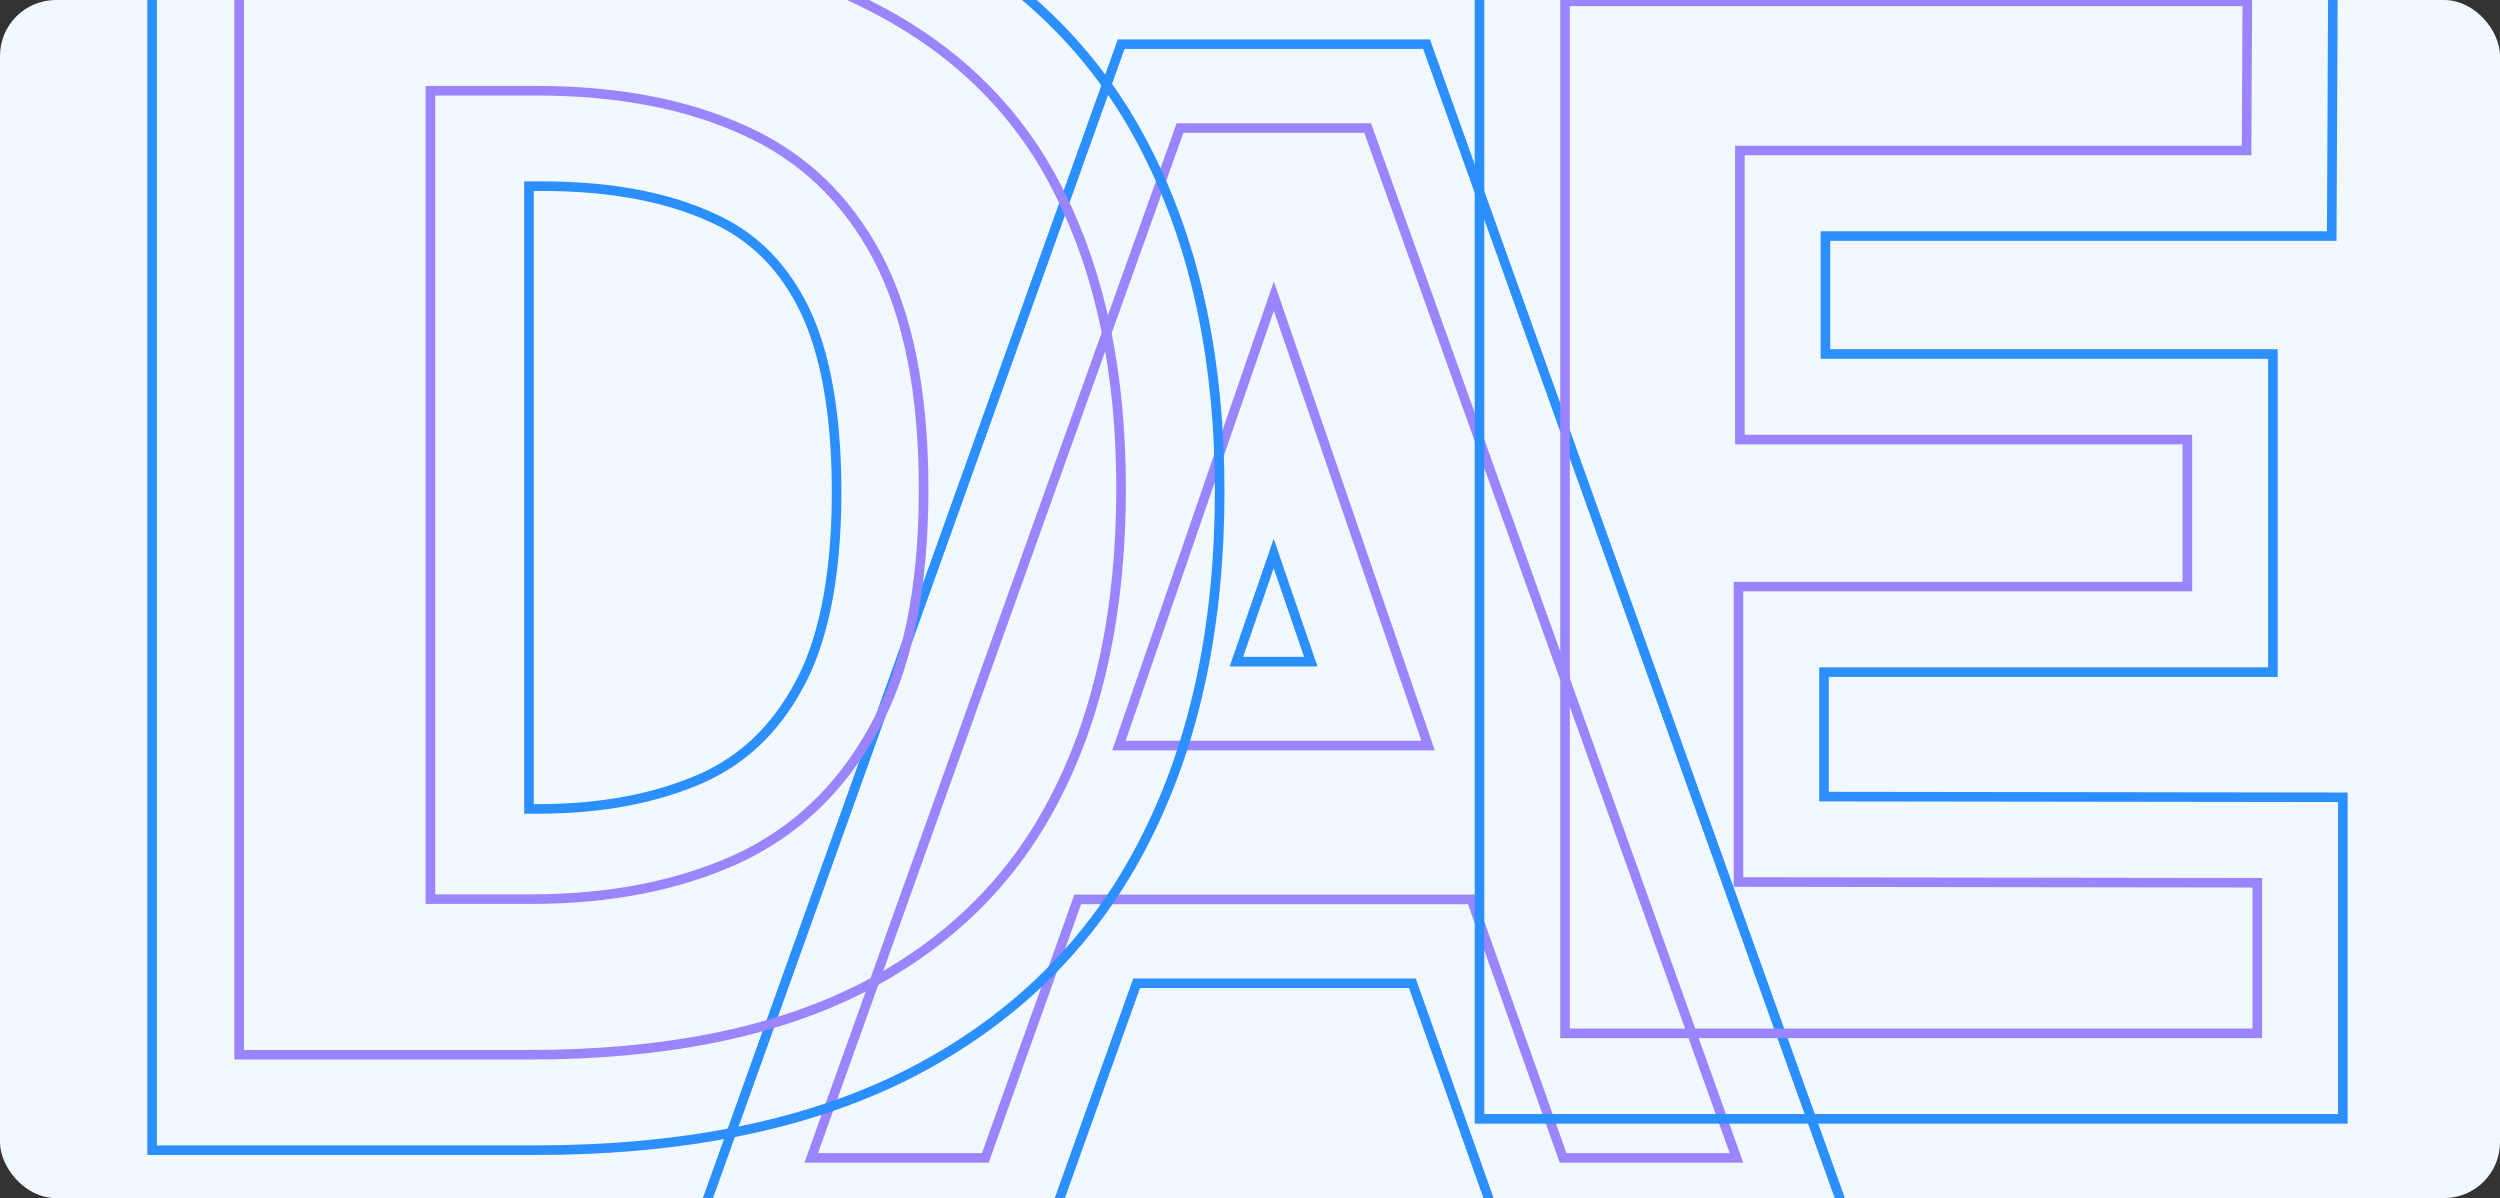 <svg width="313" height="150" viewBox="0 0 313 150" fill="none" xmlns="http://www.w3.org/2000/svg">
<rect x="0" y="0" width="313" height="150" fill="#333333" stroke="none"/>
<g clip-path="url(#clip0_1_884)">
<rect width="313" height="150" rx="7" fill="#F1F8FF"/>
<path d="M188.303 155.47L176.827 123.104H142.304L130.736 155.47H86.672L140.372 5.53H178.604L232.301 155.47H188.303ZM164.111 82.842L159.466 69.296L154.796 82.842H164.111Z" stroke="#2B8FFF" stroke-width="1.2"/>
<path d="M101.564 144.97L147.741 16.03H171.231L217.409 144.97H195.7L184.213 112.604H134.931L123.364 144.97H101.564ZM140.089 93.342H178.796L159.486 37.074L140.089 93.342Z" stroke="#9B85FF" stroke-width="1.2"/>
<path d="M185.233 -10.541V140.082H293.324V99.823L228.365 99.734V84.148H284.568V44.321H228.544V29.554H291.933L292.125 -10.541H185.233Z" stroke="#2B8FFF" stroke-width="1.2"/>
<path d="M195.942 129.372V0.169H281.363L281.274 18.843H217.834V55.031H273.857V73.438H217.655V110.429L282.614 110.519V129.372H195.942Z" stroke="#9B85FF" stroke-width="1.2"/>
<g clip-path="url(#clip1_1_884)">
<path fill-rule="evenodd" clip-rule="evenodd" d="M19.044 144.004V-19.417H45.884C49.859 -19.417 53.865 -19.385 57.902 -19.32C61.983 -19.32 65.557 -19.287 68.611 -19.221C86.741 -18.876 102.527 -15.751 115.297 -9.105C128.088 -2.547 137.804 7.061 143.948 19.646C149.957 31.76 152.703 45.858 152.703 61.518C152.703 77.855 149.784 92.517 143.404 105.059C136.942 117.892 126.966 127.705 113.901 134.391L113.889 134.397L113.877 134.403C100.826 141.044 84.968 144.004 66.921 144.004H19.044ZM99.905 86.021L99.924 85.987C102.807 80.842 104.742 73.016 104.742 61.615C104.742 50.538 102.949 42.906 100.283 37.884C97.564 32.763 93.9 29.371 89.135 27.244L89.095 27.226L89.056 27.208C83.677 24.759 76.741 23.309 67.89 23.309H66.229V101.278H67.309C75.594 101.278 82.413 99.866 88.02 97.365C92.965 95.1 96.89 91.486 99.887 86.054L99.905 86.021Z" stroke="#2B8FFF" stroke-width="1.2"/>
<path d="M29.94 132.056H29.34V132.656H29.94V132.056ZM29.94 -8.125V-8.725H29.34V-8.125H29.94ZM57.084 -8.028L57.075 -7.428H57.084V-8.028ZM67.651 -7.931L67.638 -7.331L67.64 -7.331L67.651 -7.931ZM109.24 0.891L108.963 1.423L108.967 1.425L109.24 0.891ZM132.798 24.448L132.258 24.711L132.26 24.715L132.798 24.448ZM132.313 99.483L131.778 99.21L131.777 99.213L132.313 99.483ZM107.883 123.719L108.155 124.253L108.156 124.253L107.883 123.719ZM53.885 112.57H53.285V113.17H53.885V112.57ZM92.081 107.626L92.326 108.174L92.33 108.172L92.081 107.626ZM109.337 91.339L108.814 91.046L108.812 91.05L109.337 91.339ZM109.822 32.107L110.352 31.825L109.822 32.107ZM93.148 16.305L92.899 16.851L92.903 16.853L93.148 16.305ZM53.885 11.361V10.761H53.285V11.361H53.885ZM29.94 132.056H30.54V-8.125H29.94H29.34V132.056H29.94ZM29.94 -8.125V-7.525C29.941 -7.525 29.942 -7.525 29.944 -7.525C29.945 -7.525 29.946 -7.525 29.947 -7.525C29.948 -7.525 29.949 -7.525 29.95 -7.525C29.952 -7.525 29.953 -7.525 29.954 -7.525C29.955 -7.525 29.956 -7.525 29.957 -7.525C29.959 -7.525 29.96 -7.525 29.961 -7.525C29.962 -7.525 29.963 -7.525 29.965 -7.525C29.966 -7.525 29.967 -7.525 29.968 -7.525C29.969 -7.525 29.971 -7.525 29.972 -7.525C29.973 -7.525 29.974 -7.525 29.976 -7.525C29.977 -7.525 29.978 -7.525 29.979 -7.525C29.98 -7.525 29.982 -7.525 29.983 -7.525C29.984 -7.525 29.985 -7.525 29.987 -7.525C29.988 -7.525 29.989 -7.525 29.99 -7.525C29.992 -7.525 29.993 -7.525 29.994 -7.525C29.995 -7.525 29.997 -7.525 29.998 -7.525C29.999 -7.525 30 -7.525 30.002 -7.525C30.003 -7.525 30.004 -7.525 30.006 -7.525C30.007 -7.525 30.008 -7.525 30.009 -7.525C30.011 -7.525 30.012 -7.525 30.013 -7.525C30.015 -7.525 30.016 -7.525 30.017 -7.525C30.019 -7.525 30.02 -7.525 30.021 -7.525C30.023 -7.525 30.024 -7.525 30.025 -7.525C30.027 -7.525 30.028 -7.525 30.029 -7.525C30.031 -7.525 30.032 -7.525 30.033 -7.525C30.035 -7.525 30.036 -7.525 30.038 -7.525C30.039 -7.525 30.04 -7.525 30.041 -7.525C30.043 -7.525 30.044 -7.525 30.046 -7.525C30.047 -7.525 30.048 -7.525 30.05 -7.525C30.051 -7.525 30.053 -7.525 30.054 -7.525C30.055 -7.525 30.057 -7.525 30.058 -7.525C30.06 -7.525 30.061 -7.525 30.062 -7.525C30.064 -7.525 30.065 -7.525 30.067 -7.525C30.068 -7.525 30.07 -7.525 30.071 -7.525C30.072 -7.525 30.074 -7.525 30.075 -7.525C30.077 -7.525 30.078 -7.525 30.08 -7.525C30.081 -7.525 30.082 -7.525 30.084 -7.525C30.085 -7.525 30.087 -7.525 30.088 -7.525C30.09 -7.525 30.091 -7.525 30.093 -7.525C30.094 -7.525 30.096 -7.525 30.097 -7.525C30.099 -7.525 30.1 -7.525 30.102 -7.525C30.103 -7.525 30.105 -7.525 30.106 -7.525C30.108 -7.525 30.109 -7.525 30.111 -7.525C30.112 -7.525 30.114 -7.525 30.115 -7.525C30.117 -7.525 30.118 -7.525 30.12 -7.525C30.121 -7.525 30.123 -7.525 30.124 -7.525C30.126 -7.525 30.127 -7.525 30.129 -7.525C30.13 -7.525 30.132 -7.525 30.134 -7.525C30.135 -7.525 30.137 -7.525 30.138 -7.525C30.14 -7.525 30.141 -7.525 30.143 -7.525C30.144 -7.525 30.146 -7.525 30.148 -7.525C30.149 -7.525 30.151 -7.525 30.152 -7.525C30.154 -7.525 30.155 -7.525 30.157 -7.525C30.159 -7.525 30.16 -7.525 30.162 -7.525C30.163 -7.525 30.165 -7.525 30.167 -7.525C30.168 -7.525 30.17 -7.525 30.172 -7.525C30.173 -7.525 30.175 -7.525 30.176 -7.525C30.178 -7.525 30.18 -7.525 30.181 -7.525C30.183 -7.525 30.185 -7.525 30.186 -7.525C30.188 -7.525 30.189 -7.525 30.191 -7.525C30.193 -7.525 30.195 -7.525 30.196 -7.525C30.198 -7.525 30.2 -7.525 30.201 -7.525C30.203 -7.525 30.204 -7.525 30.206 -7.525C30.208 -7.525 30.209 -7.525 30.211 -7.525C30.213 -7.525 30.215 -7.525 30.216 -7.525C30.218 -7.525 30.22 -7.525 30.221 -7.525C30.223 -7.525 30.225 -7.525 30.227 -7.525C30.228 -7.525 30.23 -7.525 30.232 -7.525C30.233 -7.525 30.235 -7.525 30.237 -7.525C30.239 -7.525 30.24 -7.525 30.242 -7.525C30.244 -7.525 30.246 -7.525 30.247 -7.525C30.249 -7.525 30.251 -7.525 30.253 -7.525C30.254 -7.525 30.256 -7.525 30.258 -7.525C30.26 -7.525 30.261 -7.525 30.263 -7.525C30.265 -7.525 30.267 -7.525 30.268 -7.525C30.27 -7.525 30.272 -7.525 30.274 -7.525C30.276 -7.525 30.277 -7.525 30.279 -7.525C30.281 -7.525 30.283 -7.525 30.285 -7.525C30.287 -7.525 30.288 -7.525 30.29 -7.525C30.292 -7.525 30.294 -7.525 30.296 -7.525C30.297 -7.525 30.299 -7.525 30.301 -7.525C30.303 -7.525 30.305 -7.525 30.307 -7.525C30.308 -7.525 30.31 -7.525 30.312 -7.525C30.314 -7.525 30.316 -7.525 30.318 -7.525C30.32 -7.525 30.321 -7.525 30.323 -7.525C30.325 -7.525 30.327 -7.525 30.329 -7.525C30.331 -7.525 30.333 -7.525 30.335 -7.525C30.337 -7.525 30.338 -7.525 30.34 -7.525C30.342 -7.525 30.344 -7.525 30.346 -7.525C30.348 -7.525 30.35 -7.525 30.352 -7.525C30.354 -7.525 30.355 -7.525 30.357 -7.525C30.359 -7.525 30.361 -7.525 30.363 -7.525C30.365 -7.525 30.367 -7.525 30.369 -7.525C30.371 -7.525 30.373 -7.525 30.375 -7.525C30.377 -7.525 30.379 -7.525 30.381 -7.525C30.383 -7.525 30.385 -7.525 30.387 -7.525C30.389 -7.525 30.39 -7.525 30.392 -7.525C30.394 -7.525 30.396 -7.525 30.398 -7.525C30.4 -7.525 30.402 -7.525 30.404 -7.525C30.406 -7.525 30.408 -7.525 30.41 -7.525C30.412 -7.525 30.414 -7.525 30.416 -7.525C30.418 -7.525 30.42 -7.525 30.422 -7.525C30.424 -7.525 30.426 -7.525 30.428 -7.525C30.43 -7.525 30.433 -7.525 30.434 -7.525C30.437 -7.525 30.439 -7.525 30.441 -7.525C30.443 -7.525 30.445 -7.525 30.447 -7.525C30.449 -7.525 30.451 -7.525 30.453 -7.525C30.455 -7.525 30.457 -7.525 30.459 -7.525C30.461 -7.525 30.463 -7.525 30.465 -7.525C30.467 -7.525 30.47 -7.525 30.472 -7.525C30.474 -7.525 30.476 -7.525 30.478 -7.525C30.48 -7.525 30.482 -7.525 30.484 -7.525C30.486 -7.525 30.488 -7.525 30.491 -7.525C30.493 -7.525 30.495 -7.525 30.497 -7.525C30.499 -7.525 30.501 -7.525 30.503 -7.525C30.505 -7.525 30.508 -7.525 30.51 -7.525C30.512 -7.525 30.514 -7.525 30.516 -7.525C30.518 -7.525 30.52 -7.525 30.523 -7.525C30.525 -7.525 30.527 -7.525 30.529 -7.525C30.531 -7.525 30.533 -7.525 30.535 -7.525C30.538 -7.525 30.54 -7.525 30.542 -7.525C30.544 -7.525 30.546 -7.525 30.549 -7.525C30.551 -7.525 30.553 -7.525 30.555 -7.525C30.557 -7.525 30.559 -7.525 30.562 -7.525C30.564 -7.525 30.566 -7.525 30.568 -7.525C30.571 -7.525 30.573 -7.525 30.575 -7.525C30.577 -7.525 30.579 -7.525 30.582 -7.525C30.584 -7.525 30.586 -7.525 30.588 -7.525C30.591 -7.525 30.593 -7.525 30.595 -7.525C30.597 -7.525 30.6 -7.525 30.602 -7.525C30.604 -7.525 30.606 -7.525 30.609 -7.525C30.611 -7.525 30.613 -7.525 30.616 -7.525C30.618 -7.525 30.62 -7.525 30.622 -7.525C30.625 -7.525 30.627 -7.525 30.629 -7.525C30.631 -7.525 30.634 -7.525 30.636 -7.525C30.638 -7.525 30.641 -7.525 30.643 -7.525C30.645 -7.525 30.648 -7.525 30.65 -7.525C30.652 -7.525 30.655 -7.525 30.657 -7.525C30.659 -7.525 30.662 -7.525 30.664 -7.525C30.666 -7.525 30.669 -7.525 30.671 -7.525C30.673 -7.525 30.676 -7.525 30.678 -7.525C30.68 -7.525 30.683 -7.525 30.685 -7.525C30.687 -7.525 30.69 -7.525 30.692 -7.525C30.695 -7.525 30.697 -7.525 30.699 -7.525C30.702 -7.525 30.704 -7.525 30.706 -7.525C30.709 -7.525 30.711 -7.525 30.714 -7.525C30.716 -7.525 30.718 -7.525 30.721 -7.525C30.723 -7.525 30.726 -7.525 30.728 -7.525C30.73 -7.525 30.733 -7.525 30.735 -7.525C30.738 -7.525 30.74 -7.525 30.742 -7.525C30.745 -7.525 30.747 -7.525 30.75 -7.525C30.752 -7.525 30.755 -7.525 30.757 -7.525C30.76 -7.525 30.762 -7.525 30.765 -7.525C30.767 -7.525 30.77 -7.525 30.772 -7.525C30.774 -7.525 30.777 -7.525 30.779 -7.525C30.782 -7.525 30.784 -7.525 30.787 -7.525C30.789 -7.525 30.792 -7.525 30.794 -7.525C30.797 -7.525 30.799 -7.525 30.802 -7.525C30.804 -7.525 30.807 -7.525 30.809 -7.525C30.812 -7.525 30.814 -7.525 30.817 -7.525C30.819 -7.525 30.822 -7.525 30.824 -7.525C30.827 -7.525 30.829 -7.525 30.832 -7.525C30.834 -7.525 30.837 -7.525 30.84 -7.525C30.842 -7.525 30.845 -7.525 30.847 -7.525C30.85 -7.525 30.852 -7.525 30.855 -7.525C30.857 -7.525 30.86 -7.525 30.863 -7.525C30.865 -7.525 30.868 -7.525 30.87 -7.525C30.873 -7.525 30.875 -7.525 30.878 -7.525C30.881 -7.525 30.883 -7.525 30.886 -7.525C30.888 -7.525 30.891 -7.525 30.893 -7.525C30.896 -7.525 30.899 -7.525 30.901 -7.525C30.904 -7.525 30.907 -7.525 30.909 -7.525C30.912 -7.525 30.915 -7.525 30.917 -7.525C30.92 -7.525 30.922 -7.525 30.925 -7.525C30.928 -7.525 30.93 -7.525 30.933 -7.525C30.936 -7.525 30.938 -7.525 30.941 -7.525C30.944 -7.525 30.946 -7.525 30.949 -7.525C30.951 -7.525 30.954 -7.525 30.957 -7.525C30.959 -7.525 30.962 -7.525 30.965 -7.525C30.968 -7.525 30.97 -7.525 30.973 -7.525C30.976 -7.525 30.978 -7.525 30.981 -7.525C30.984 -7.525 30.986 -7.525 30.989 -7.525C30.992 -7.525 30.994 -7.525 30.997 -7.525C31 -7.525 31.003 -7.525 31.005 -7.525C31.008 -7.525 31.011 -7.525 31.014 -7.525C31.016 -7.525 31.019 -7.525 31.022 -7.525C31.024 -7.525 31.027 -7.525 31.03 -7.525C31.033 -7.525 31.035 -7.525 31.038 -7.525C31.041 -7.525 31.044 -7.525 31.047 -7.525C31.049 -7.525 31.052 -7.525 31.055 -7.525C31.058 -7.525 31.061 -7.525 31.063 -7.525C31.066 -7.525 31.069 -7.525 31.072 -7.525C31.074 -7.525 31.077 -7.525 31.08 -7.525C31.083 -7.525 31.086 -7.525 31.088 -7.525C31.091 -7.525 31.094 -7.525 31.097 -7.525C31.1 -7.525 31.102 -7.525 31.105 -7.525C31.108 -7.525 31.111 -7.525 31.114 -7.525C31.117 -7.525 31.119 -7.525 31.122 -7.525C31.125 -7.525 31.128 -7.525 31.131 -7.525C31.134 -7.525 31.137 -7.525 31.14 -7.525C31.142 -7.525 31.145 -7.525 31.148 -7.525C31.151 -7.525 31.154 -7.525 31.157 -7.525C31.16 -7.525 31.163 -7.525 31.165 -7.525C31.168 -7.525 31.171 -7.525 31.174 -7.525C31.177 -7.525 31.18 -7.525 31.183 -7.525C31.186 -7.525 31.189 -7.525 31.191 -7.525C31.194 -7.525 31.197 -7.525 31.2 -7.525C31.203 -7.525 31.206 -7.525 31.209 -7.525C31.212 -7.525 31.215 -7.525 31.218 -7.525C31.221 -7.525 31.224 -7.525 31.227 -7.525C31.23 -7.525 31.233 -7.525 31.235 -7.525C31.238 -7.525 31.241 -7.525 31.244 -7.525C31.247 -7.525 31.25 -7.525 31.253 -7.525C31.256 -7.525 31.259 -7.525 31.262 -7.525C31.265 -7.525 31.268 -7.525 31.271 -7.525C31.274 -7.525 31.277 -7.525 31.28 -7.525C31.283 -7.525 31.286 -7.525 31.289 -7.525C31.292 -7.525 31.295 -7.525 31.298 -7.525C31.301 -7.525 31.304 -7.525 31.307 -7.525C31.31 -7.525 31.313 -7.525 31.316 -7.525C31.319 -7.525 31.322 -7.525 31.326 -7.525C31.328 -7.525 31.332 -7.525 31.335 -7.525C31.338 -7.525 31.341 -7.525 31.344 -7.525C31.347 -7.525 31.35 -7.525 31.353 -7.525C31.356 -7.525 31.359 -7.525 31.362 -7.525C31.365 -7.525 31.368 -7.525 31.371 -7.525C31.375 -7.525 31.378 -7.525 31.381 -7.525C31.384 -7.525 31.387 -7.525 31.39 -7.525C31.393 -7.525 31.396 -7.525 31.399 -7.525C31.402 -7.525 31.406 -7.525 31.409 -7.525C31.412 -7.525 31.415 -7.525 31.418 -7.525C31.421 -7.525 31.424 -7.525 31.427 -7.525C31.431 -7.525 31.434 -7.525 31.437 -7.525C31.44 -7.525 31.443 -7.525 31.446 -7.525C31.45 -7.525 31.453 -7.525 31.456 -7.525C31.459 -7.525 31.462 -7.525 31.465 -7.525C31.468 -7.525 31.472 -7.525 31.475 -7.525C31.478 -7.525 31.481 -7.525 31.484 -7.525C31.488 -7.525 31.491 -7.525 31.494 -7.525C31.497 -7.525 31.5 -7.525 31.504 -7.525C31.507 -7.525 31.51 -7.525 31.513 -7.525C31.516 -7.525 31.52 -7.525 31.523 -7.525C31.526 -7.525 31.529 -7.525 31.533 -7.525C31.536 -7.525 31.539 -7.525 31.542 -7.525C31.546 -7.525 31.549 -7.525 31.552 -7.525C31.555 -7.525 31.558 -7.525 31.562 -7.525C31.565 -7.525 31.568 -7.525 31.572 -7.525C31.575 -7.525 31.578 -7.525 31.581 -7.525C31.585 -7.525 31.588 -7.525 31.591 -7.525C31.595 -7.525 31.598 -7.525 31.601 -7.525C31.604 -7.525 31.608 -7.525 31.611 -7.525C31.614 -7.525 31.618 -7.525 31.621 -7.525C31.624 -7.525 31.628 -7.525 31.631 -7.525C31.634 -7.525 31.637 -7.525 31.641 -7.525C31.644 -7.525 31.648 -7.525 31.651 -7.525C31.654 -7.525 31.657 -7.525 31.661 -7.525C31.664 -7.525 31.668 -7.525 31.671 -7.525C31.674 -7.525 31.678 -7.525 31.681 -7.525C31.684 -7.525 31.688 -7.525 31.691 -7.525C31.694 -7.525 31.698 -7.525 31.701 -7.525C31.705 -7.525 31.708 -7.525 31.711 -7.525C31.715 -7.525 31.718 -7.525 31.721 -7.525C31.725 -7.525 31.728 -7.525 31.732 -7.525C31.735 -7.525 31.738 -7.525 31.742 -7.525C31.745 -7.525 31.749 -7.525 31.752 -7.525C31.756 -7.525 31.759 -7.525 31.762 -7.525C31.766 -7.525 31.769 -7.525 31.773 -7.525C31.776 -7.525 31.78 -7.525 31.783 -7.525C31.787 -7.525 31.79 -7.525 31.794 -7.525C31.797 -7.525 31.8 -7.525 31.804 -7.525C31.807 -7.525 31.811 -7.525 31.814 -7.525C31.818 -7.525 31.821 -7.525 31.825 -7.525C31.828 -7.525 31.832 -7.525 31.835 -7.525C31.839 -7.525 31.842 -7.525 31.846 -7.525C31.849 -7.525 31.853 -7.525 31.856 -7.525C31.86 -7.525 31.863 -7.525 31.867 -7.525C31.87 -7.525 31.874 -7.525 31.877 -7.525C31.881 -7.525 31.884 -7.525 31.888 -7.525C31.891 -7.525 31.895 -7.525 31.898 -7.525C31.902 -7.525 31.906 -7.525 31.909 -7.525C31.913 -7.525 31.916 -7.525 31.92 -7.525C31.923 -7.525 31.927 -7.525 31.93 -7.525C31.934 -7.525 31.938 -7.525 31.941 -7.525C31.945 -7.525 31.948 -7.525 31.952 -7.525C31.956 -7.525 31.959 -7.525 31.963 -7.525C31.966 -7.525 31.97 -7.525 31.974 -7.525C31.977 -7.525 31.981 -7.525 31.984 -7.525C31.988 -7.525 31.992 -7.525 31.995 -7.525C31.999 -7.525 32.002 -7.525 32.006 -7.525C32.01 -7.525 32.013 -7.525 32.017 -7.525C32.021 -7.525 32.024 -7.525 32.028 -7.525C32.032 -7.525 32.035 -7.525 32.039 -7.525C32.042 -7.525 32.046 -7.525 32.05 -7.525C32.053 -7.525 32.057 -7.525 32.061 -7.525C32.065 -7.525 32.068 -7.525 32.072 -7.525C32.076 -7.525 32.079 -7.525 32.083 -7.525C32.087 -7.525 32.09 -7.525 32.094 -7.525C32.098 -7.525 32.102 -7.525 32.105 -7.525C32.109 -7.525 32.113 -7.525 32.116 -7.525C32.12 -7.525 32.124 -7.525 32.127 -7.525C32.131 -7.525 32.135 -7.525 32.139 -7.525C32.142 -7.525 32.146 -7.525 32.15 -7.525C32.154 -7.525 32.157 -7.525 32.161 -7.525C32.165 -7.525 32.169 -7.525 32.172 -7.525C32.176 -7.525 32.18 -7.525 32.184 -7.525C32.187 -7.525 32.191 -7.525 32.195 -7.525C32.199 -7.525 32.203 -7.525 32.206 -7.525C32.21 -7.525 32.214 -7.525 32.218 -7.525C32.221 -7.525 32.225 -7.525 32.229 -7.525C32.233 -7.525 32.237 -7.525 32.24 -7.525C32.244 -7.525 32.248 -7.525 32.252 -7.525C32.256 -7.525 32.26 -7.525 32.263 -7.525C32.267 -7.525 32.271 -7.525 32.275 -7.525C32.279 -7.525 32.283 -7.525 32.286 -7.525C32.29 -7.525 32.294 -7.525 32.298 -7.525C32.302 -7.525 32.306 -7.525 32.31 -7.525C32.313 -7.525 32.317 -7.525 32.321 -7.525C32.325 -7.525 32.329 -7.525 32.333 -7.525C32.337 -7.525 32.34 -7.525 32.344 -7.525C32.348 -7.525 32.352 -7.525 32.356 -7.525C32.36 -7.525 32.364 -7.525 32.368 -7.525C32.372 -7.525 32.376 -7.525 32.38 -7.525C32.383 -7.525 32.387 -7.525 32.391 -7.525C32.395 -7.525 32.399 -7.525 32.403 -7.525C32.407 -7.525 32.411 -7.525 32.415 -7.525C32.419 -7.525 32.423 -7.525 32.427 -7.525C32.431 -7.525 32.435 -7.525 32.439 -7.525C32.443 -7.525 32.447 -7.525 32.45 -7.525C32.454 -7.525 32.458 -7.525 32.462 -7.525C32.466 -7.525 32.47 -7.525 32.474 -7.525C32.478 -7.525 32.482 -7.525 32.486 -7.525C32.49 -7.525 32.494 -7.525 32.498 -7.525C32.502 -7.525 32.506 -7.525 32.51 -7.525C32.514 -7.525 32.518 -7.525 32.522 -7.525C32.526 -7.525 32.53 -7.525 32.534 -7.525C32.538 -7.525 32.542 -7.525 32.547 -7.525C32.55 -7.525 32.555 -7.525 32.559 -7.525C32.563 -7.525 32.567 -7.525 32.571 -7.525C32.575 -7.525 32.579 -7.525 32.583 -7.525C32.587 -7.525 32.591 -7.525 32.595 -7.525C32.599 -7.525 32.603 -7.525 32.607 -7.525C32.611 -7.525 32.615 -7.525 32.62 -7.525C32.624 -7.525 32.628 -7.525 32.632 -7.525C32.636 -7.525 32.64 -7.525 32.644 -7.525C32.648 -7.525 32.652 -7.525 32.657 -7.525C32.661 -7.525 32.665 -7.525 32.669 -7.525C32.673 -7.525 32.677 -7.525 32.681 -7.525C32.685 -7.525 32.69 -7.525 32.694 -7.525C32.698 -7.525 32.702 -7.525 32.706 -7.525C32.71 -7.525 32.714 -7.525 32.718 -7.525C32.723 -7.525 32.727 -7.525 32.731 -7.525C32.735 -7.525 32.739 -7.525 32.743 -7.525C32.748 -7.525 32.752 -7.525 32.756 -7.525C32.76 -7.525 32.764 -7.525 32.769 -7.525C32.773 -7.525 32.777 -7.525 32.781 -7.525C32.785 -7.525 32.79 -7.525 32.794 -7.525C32.798 -7.525 32.802 -7.525 32.806 -7.525C32.811 -7.525 32.815 -7.525 32.819 -7.525C32.823 -7.525 32.828 -7.525 32.832 -7.525C32.836 -7.525 32.84 -7.525 32.844 -7.525C32.849 -7.525 32.853 -7.525 32.857 -7.525C32.861 -7.525 32.866 -7.525 32.87 -7.525C32.874 -7.525 32.879 -7.525 32.883 -7.525C32.887 -7.525 32.891 -7.525 32.896 -7.525C32.9 -7.525 32.904 -7.525 32.908 -7.525C32.913 -7.525 32.917 -7.525 32.921 -7.525C32.926 -7.525 32.93 -7.525 32.934 -7.525C32.938 -7.525 32.943 -7.525 32.947 -7.525C32.952 -7.525 32.956 -7.525 32.96 -7.525C32.964 -7.525 32.969 -7.525 32.973 -7.525C32.977 -7.525 32.982 -7.525 32.986 -7.525C32.99 -7.525 32.995 -7.525 32.999 -7.525C33.003 -7.525 33.008 -7.525 33.012 -7.525C33.017 -7.525 33.021 -7.525 33.025 -7.525C33.03 -7.525 33.034 -7.525 33.038 -7.525C33.043 -7.525 33.047 -7.525 33.051 -7.525C33.056 -7.525 33.06 -7.525 33.065 -7.525C33.069 -7.525 33.073 -7.525 33.078 -7.525C33.082 -7.525 33.087 -7.525 33.091 -7.525C33.095 -7.525 33.1 -7.525 33.104 -7.525C33.109 -7.525 33.113 -7.525 33.117 -7.525C33.122 -7.525 33.126 -7.525 33.131 -7.525C33.135 -7.525 33.14 -7.525 33.144 -7.525C33.148 -7.525 33.153 -7.525 33.157 -7.525C33.162 -7.525 33.166 -7.525 33.171 -7.525C33.175 -7.525 33.18 -7.525 33.184 -7.525C33.189 -7.525 33.193 -7.525 33.198 -7.525C33.202 -7.525 33.206 -7.525 33.211 -7.525C33.215 -7.525 33.22 -7.525 33.224 -7.525C33.229 -7.525 33.233 -7.525 33.238 -7.525C33.242 -7.525 33.247 -7.525 33.252 -7.525C33.256 -7.525 33.261 -7.525 33.265 -7.525C33.27 -7.525 33.274 -7.525 33.279 -7.525C33.283 -7.525 33.288 -7.525 33.292 -7.525C33.297 -7.525 33.301 -7.525 33.306 -7.525C33.31 -7.525 33.315 -7.525 33.319 -7.525C33.324 -7.525 33.329 -7.525 33.333 -7.525C33.338 -7.525 33.342 -7.525 33.347 -7.525C33.351 -7.525 33.356 -7.525 33.361 -7.525C33.365 -7.525 33.37 -7.525 33.374 -7.525C33.379 -7.525 33.383 -7.525 33.388 -7.525C33.393 -7.525 33.397 -7.525 33.402 -7.525C33.407 -7.525 33.411 -7.525 33.416 -7.525C33.42 -7.525 33.425 -7.525 33.43 -7.525C33.434 -7.525 33.439 -7.525 33.444 -7.525C33.448 -7.525 33.453 -7.525 33.457 -7.525C33.462 -7.525 33.467 -7.525 33.471 -7.525C33.476 -7.525 33.481 -7.525 33.485 -7.525C33.49 -7.525 33.495 -7.525 33.499 -7.525C33.504 -7.525 33.509 -7.525 33.513 -7.525C33.518 -7.525 33.523 -7.525 33.527 -7.525C33.532 -7.525 33.537 -7.525 33.541 -7.525C33.546 -7.525 33.551 -7.525 33.555 -7.525C33.56 -7.525 33.565 -7.525 33.569 -7.525C33.574 -7.525 33.579 -7.525 33.584 -7.525C33.588 -7.525 33.593 -7.525 33.598 -7.525C33.603 -7.525 33.607 -7.525 33.612 -7.525C33.617 -7.525 33.621 -7.525 33.626 -7.525C33.631 -7.525 33.636 -7.525 33.641 -7.525C33.645 -7.525 33.65 -7.525 33.655 -7.525C33.66 -7.525 33.664 -7.525 33.669 -7.525C33.674 -7.525 33.679 -7.525 33.683 -7.525C33.688 -7.525 33.693 -7.525 33.698 -7.525C33.703 -7.525 33.707 -7.525 33.712 -7.525C33.717 -7.525 33.722 -7.525 33.727 -7.525C33.731 -7.525 33.736 -7.525 33.741 -7.525C33.746 -7.525 33.751 -7.525 33.755 -7.525C33.76 -7.525 33.765 -7.525 33.77 -7.525C33.775 -7.525 33.779 -7.525 33.784 -7.525C33.789 -7.525 33.794 -7.525 33.799 -7.525C33.804 -7.525 33.809 -7.525 33.813 -7.525C33.818 -7.525 33.823 -7.525 33.828 -7.525C33.833 -7.525 33.838 -7.525 33.843 -7.525C33.847 -7.525 33.852 -7.525 33.857 -7.525C33.862 -7.525 33.867 -7.525 33.872 -7.525C33.877 -7.525 33.882 -7.525 33.887 -7.525C33.892 -7.525 33.896 -7.525 33.901 -7.525C33.906 -7.525 33.911 -7.525 33.916 -7.525C33.921 -7.525 33.926 -7.525 33.931 -7.525C33.936 -7.525 33.941 -7.525 33.946 -7.525C33.95 -7.525 33.955 -7.525 33.96 -7.525C33.965 -7.525 33.97 -7.525 33.975 -7.525C33.98 -7.525 33.985 -7.525 33.99 -7.525C33.995 -7.525 34 -7.525 34.005 -7.525C34.01 -7.525 34.015 -7.525 34.02 -7.525C34.025 -7.525 34.03 -7.525 34.035 -7.525C34.04 -7.525 34.045 -7.525 34.05 -7.525C34.055 -7.525 34.06 -7.525 34.065 -7.525C34.07 -7.525 34.075 -7.525 34.08 -7.525C34.085 -7.525 34.09 -7.525 34.095 -7.525C34.1 -7.525 34.105 -7.525 34.11 -7.525C34.115 -7.525 34.12 -7.525 34.125 -7.525C34.13 -7.525 34.135 -7.525 34.14 -7.525C34.145 -7.525 34.15 -7.525 34.155 -7.525C34.16 -7.525 34.165 -7.525 34.17 -7.525C34.175 -7.525 34.181 -7.525 34.186 -7.525C34.191 -7.525 34.196 -7.525 34.201 -7.525C34.206 -7.525 34.211 -7.525 34.216 -7.525C34.221 -7.525 34.226 -7.525 34.231 -7.525C34.236 -7.525 34.242 -7.525 34.247 -7.525C34.252 -7.525 34.257 -7.525 34.262 -7.525C34.267 -7.525 34.272 -7.525 34.277 -7.525C34.282 -7.525 34.288 -7.525 34.293 -7.525C34.298 -7.525 34.303 -7.525 34.308 -7.525C34.313 -7.525 34.318 -7.525 34.324 -7.525C34.329 -7.525 34.334 -7.525 34.339 -7.525C34.344 -7.525 34.349 -7.525 34.355 -7.525C34.36 -7.525 34.365 -7.525 34.37 -7.525C34.375 -7.525 34.38 -7.525 34.386 -7.525C34.391 -7.525 34.396 -7.525 34.401 -7.525C34.406 -7.525 34.411 -7.525 34.417 -7.525C34.422 -7.525 34.427 -7.525 34.432 -7.525C34.438 -7.525 34.443 -7.525 34.448 -7.525C34.453 -7.525 34.458 -7.525 34.464 -7.525C34.469 -7.525 34.474 -7.525 34.479 -7.525C34.485 -7.525 34.49 -7.525 34.495 -7.525C34.5 -7.525 34.505 -7.525 34.511 -7.525C34.516 -7.525 34.521 -7.525 34.527 -7.525C34.532 -7.525 34.537 -7.525 34.542 -7.525C34.548 -7.525 34.553 -7.525 34.558 -7.525C34.563 -7.525 34.569 -7.525 34.574 -7.525C34.579 -7.525 34.585 -7.525 34.59 -7.525C34.595 -7.525 34.6 -7.525 34.606 -7.525C34.611 -7.525 34.616 -7.525 34.622 -7.525C34.627 -7.525 34.632 -7.525 34.638 -7.525C34.643 -7.525 34.648 -7.525 34.654 -7.525C34.659 -7.525 34.664 -7.525 34.67 -7.525C34.675 -7.525 34.68 -7.525 34.686 -7.525C34.691 -7.525 34.696 -7.525 34.702 -7.525C34.707 -7.525 34.712 -7.525 34.718 -7.525C34.723 -7.525 34.729 -7.525 34.734 -7.525C34.739 -7.525 34.745 -7.525 34.75 -7.525C34.755 -7.525 34.761 -7.525 34.766 -7.525C34.772 -7.525 34.777 -7.525 34.782 -7.525C34.788 -7.525 34.793 -7.525 34.799 -7.525C34.804 -7.525 34.809 -7.525 34.815 -7.525C34.82 -7.525 34.826 -7.525 34.831 -7.525C34.837 -7.525 34.842 -7.525 34.847 -7.525C34.853 -7.525 34.858 -7.525 34.864 -7.525C34.869 -7.525 34.875 -7.525 34.88 -7.525C34.886 -7.525 34.891 -7.525 34.896 -7.525C34.902 -7.525 34.907 -7.525 34.913 -7.525C34.918 -7.525 34.924 -7.525 34.929 -7.525C34.935 -7.525 34.94 -7.525 34.946 -7.525C34.951 -7.525 34.957 -7.525 34.962 -7.525C34.968 -7.525 34.973 -7.525 34.979 -7.525C34.984 -7.525 34.99 -7.525 34.995 -7.525C35.001 -7.525 35.006 -7.525 35.012 -7.525C35.017 -7.525 35.023 -7.525 35.028 -7.525C35.034 -7.525 35.039 -7.525 35.045 -7.525C35.05 -7.525 35.056 -7.525 35.062 -7.525C35.067 -7.525 35.073 -7.525 35.078 -7.525V-8.125V-8.725C35.073 -8.725 35.067 -8.725 35.062 -8.725C35.056 -8.725 35.05 -8.725 35.045 -8.725C35.039 -8.725 35.034 -8.725 35.028 -8.725C35.023 -8.725 35.017 -8.725 35.012 -8.725C35.006 -8.725 35.001 -8.725 34.995 -8.725C34.99 -8.725 34.984 -8.725 34.979 -8.725C34.973 -8.725 34.968 -8.725 34.962 -8.725C34.957 -8.725 34.951 -8.725 34.946 -8.725C34.94 -8.725 34.935 -8.725 34.929 -8.725C34.924 -8.725 34.918 -8.725 34.913 -8.725C34.907 -8.725 34.902 -8.725 34.896 -8.725C34.891 -8.725 34.886 -8.725 34.88 -8.725C34.875 -8.725 34.869 -8.725 34.864 -8.725C34.858 -8.725 34.853 -8.725 34.847 -8.725C34.842 -8.725 34.837 -8.725 34.831 -8.725C34.826 -8.725 34.82 -8.725 34.815 -8.725C34.809 -8.725 34.804 -8.725 34.799 -8.725C34.793 -8.725 34.788 -8.725 34.782 -8.725C34.777 -8.725 34.772 -8.725 34.766 -8.725C34.761 -8.725 34.755 -8.725 34.75 -8.725C34.745 -8.725 34.739 -8.725 34.734 -8.725C34.729 -8.725 34.723 -8.725 34.718 -8.725C34.712 -8.725 34.707 -8.725 34.702 -8.725C34.696 -8.725 34.691 -8.725 34.686 -8.725C34.68 -8.725 34.675 -8.725 34.67 -8.725C34.664 -8.725 34.659 -8.725 34.654 -8.725C34.648 -8.725 34.643 -8.725 34.638 -8.725C34.632 -8.725 34.627 -8.725 34.622 -8.725C34.616 -8.725 34.611 -8.725 34.606 -8.725C34.6 -8.725 34.595 -8.725 34.59 -8.725C34.585 -8.725 34.579 -8.725 34.574 -8.725C34.569 -8.725 34.563 -8.725 34.558 -8.725C34.553 -8.725 34.548 -8.725 34.542 -8.725C34.537 -8.725 34.532 -8.725 34.527 -8.725C34.521 -8.725 34.516 -8.725 34.511 -8.725C34.505 -8.725 34.5 -8.725 34.495 -8.725C34.49 -8.725 34.485 -8.725 34.479 -8.725C34.474 -8.725 34.469 -8.725 34.464 -8.725C34.458 -8.725 34.453 -8.725 34.448 -8.725C34.443 -8.725 34.438 -8.725 34.432 -8.725C34.427 -8.725 34.422 -8.725 34.417 -8.725C34.411 -8.725 34.406 -8.725 34.401 -8.725C34.396 -8.725 34.391 -8.725 34.386 -8.725C34.38 -8.725 34.375 -8.725 34.37 -8.725C34.365 -8.725 34.36 -8.725 34.355 -8.725C34.349 -8.725 34.344 -8.725 34.339 -8.725C34.334 -8.725 34.329 -8.725 34.324 -8.725C34.318 -8.725 34.313 -8.725 34.308 -8.725C34.303 -8.725 34.298 -8.725 34.293 -8.725C34.288 -8.725 34.282 -8.725 34.277 -8.725C34.272 -8.725 34.267 -8.725 34.262 -8.725C34.257 -8.725 34.252 -8.725 34.247 -8.725C34.242 -8.725 34.236 -8.725 34.231 -8.725C34.226 -8.725 34.221 -8.725 34.216 -8.725C34.211 -8.725 34.206 -8.725 34.201 -8.725C34.196 -8.725 34.191 -8.725 34.186 -8.725C34.181 -8.725 34.175 -8.725 34.17 -8.725C34.165 -8.725 34.16 -8.725 34.155 -8.725C34.15 -8.725 34.145 -8.725 34.14 -8.725C34.135 -8.725 34.13 -8.725 34.125 -8.725C34.12 -8.725 34.115 -8.725 34.11 -8.725C34.105 -8.725 34.1 -8.725 34.095 -8.725C34.09 -8.725 34.085 -8.725 34.08 -8.725C34.075 -8.725 34.07 -8.725 34.065 -8.725C34.06 -8.725 34.055 -8.725 34.05 -8.725C34.045 -8.725 34.04 -8.725 34.035 -8.725C34.03 -8.725 34.025 -8.725 34.02 -8.725C34.015 -8.725 34.01 -8.725 34.005 -8.725C34 -8.725 33.995 -8.725 33.99 -8.725C33.985 -8.725 33.98 -8.725 33.975 -8.725C33.97 -8.725 33.965 -8.725 33.96 -8.725C33.955 -8.725 33.95 -8.725 33.946 -8.725C33.941 -8.725 33.936 -8.725 33.931 -8.725C33.926 -8.725 33.921 -8.725 33.916 -8.725C33.911 -8.725 33.906 -8.725 33.901 -8.725C33.896 -8.725 33.892 -8.725 33.887 -8.725C33.882 -8.725 33.877 -8.725 33.872 -8.725C33.867 -8.725 33.862 -8.725 33.857 -8.725C33.852 -8.725 33.847 -8.725 33.843 -8.725C33.838 -8.725 33.833 -8.725 33.828 -8.725C33.823 -8.725 33.818 -8.725 33.813 -8.725C33.809 -8.725 33.804 -8.725 33.799 -8.725C33.794 -8.725 33.789 -8.725 33.784 -8.725C33.779 -8.725 33.775 -8.725 33.77 -8.725C33.765 -8.725 33.76 -8.725 33.755 -8.725C33.751 -8.725 33.746 -8.725 33.741 -8.725C33.736 -8.725 33.731 -8.725 33.727 -8.725C33.722 -8.725 33.717 -8.725 33.712 -8.725C33.707 -8.725 33.703 -8.725 33.698 -8.725C33.693 -8.725 33.688 -8.725 33.683 -8.725C33.679 -8.725 33.674 -8.725 33.669 -8.725C33.664 -8.725 33.66 -8.725 33.655 -8.725C33.65 -8.725 33.645 -8.725 33.641 -8.725C33.636 -8.725 33.631 -8.725 33.626 -8.725C33.621 -8.725 33.617 -8.725 33.612 -8.725C33.607 -8.725 33.603 -8.725 33.598 -8.725C33.593 -8.725 33.588 -8.725 33.584 -8.725C33.579 -8.725 33.574 -8.725 33.569 -8.725C33.565 -8.725 33.56 -8.725 33.555 -8.725C33.551 -8.725 33.546 -8.725 33.541 -8.725C33.537 -8.725 33.532 -8.725 33.527 -8.725C33.523 -8.725 33.518 -8.725 33.513 -8.725C33.509 -8.725 33.504 -8.725 33.499 -8.725C33.495 -8.725 33.49 -8.725 33.485 -8.725C33.481 -8.725 33.476 -8.725 33.471 -8.725C33.467 -8.725 33.462 -8.725 33.457 -8.725C33.453 -8.725 33.448 -8.725 33.444 -8.725C33.439 -8.725 33.434 -8.725 33.43 -8.725C33.425 -8.725 33.42 -8.725 33.416 -8.725C33.411 -8.725 33.407 -8.725 33.402 -8.725C33.397 -8.725 33.393 -8.725 33.388 -8.725C33.383 -8.725 33.379 -8.725 33.374 -8.725C33.37 -8.725 33.365 -8.725 33.361 -8.725C33.356 -8.725 33.351 -8.725 33.347 -8.725C33.342 -8.725 33.338 -8.725 33.333 -8.725C33.329 -8.725 33.324 -8.725 33.319 -8.725C33.315 -8.725 33.31 -8.725 33.306 -8.725C33.301 -8.725 33.297 -8.725 33.292 -8.725C33.288 -8.725 33.283 -8.725 33.279 -8.725C33.274 -8.725 33.27 -8.725 33.265 -8.725C33.261 -8.725 33.256 -8.725 33.252 -8.725C33.247 -8.725 33.242 -8.725 33.238 -8.725C33.233 -8.725 33.229 -8.725 33.224 -8.725C33.22 -8.725 33.215 -8.725 33.211 -8.725C33.206 -8.725 33.202 -8.725 33.198 -8.725C33.193 -8.725 33.189 -8.725 33.184 -8.725C33.18 -8.725 33.175 -8.725 33.171 -8.725C33.166 -8.725 33.162 -8.725 33.157 -8.725C33.153 -8.725 33.148 -8.725 33.144 -8.725C33.14 -8.725 33.135 -8.725 33.131 -8.725C33.126 -8.725 33.122 -8.725 33.117 -8.725C33.113 -8.725 33.109 -8.725 33.104 -8.725C33.1 -8.725 33.095 -8.725 33.091 -8.725C33.087 -8.725 33.082 -8.725 33.078 -8.725C33.073 -8.725 33.069 -8.725 33.065 -8.725C33.06 -8.725 33.056 -8.725 33.051 -8.725C33.047 -8.725 33.043 -8.725 33.038 -8.725C33.034 -8.725 33.03 -8.725 33.025 -8.725C33.021 -8.725 33.017 -8.725 33.012 -8.725C33.008 -8.725 33.003 -8.725 32.999 -8.725C32.995 -8.725 32.99 -8.725 32.986 -8.725C32.982 -8.725 32.977 -8.725 32.973 -8.725C32.969 -8.725 32.964 -8.725 32.96 -8.725C32.956 -8.725 32.952 -8.725 32.947 -8.725C32.943 -8.725 32.938 -8.725 32.934 -8.725C32.93 -8.725 32.926 -8.725 32.921 -8.725C32.917 -8.725 32.913 -8.725 32.908 -8.725C32.904 -8.725 32.9 -8.725 32.896 -8.725C32.891 -8.725 32.887 -8.725 32.883 -8.725C32.879 -8.725 32.874 -8.725 32.87 -8.725C32.866 -8.725 32.861 -8.725 32.857 -8.725C32.853 -8.725 32.849 -8.725 32.844 -8.725C32.84 -8.725 32.836 -8.725 32.832 -8.725C32.828 -8.725 32.823 -8.725 32.819 -8.725C32.815 -8.725 32.811 -8.725 32.806 -8.725C32.802 -8.725 32.798 -8.725 32.794 -8.725C32.79 -8.725 32.785 -8.725 32.781 -8.725C32.777 -8.725 32.773 -8.725 32.769 -8.725C32.764 -8.725 32.76 -8.725 32.756 -8.725C32.752 -8.725 32.748 -8.725 32.743 -8.725C32.739 -8.725 32.735 -8.725 32.731 -8.725C32.727 -8.725 32.723 -8.725 32.718 -8.725C32.714 -8.725 32.71 -8.725 32.706 -8.725C32.702 -8.725 32.698 -8.725 32.694 -8.725C32.69 -8.725 32.685 -8.725 32.681 -8.725C32.677 -8.725 32.673 -8.725 32.669 -8.725C32.665 -8.725 32.661 -8.725 32.657 -8.725C32.652 -8.725 32.648 -8.725 32.644 -8.725C32.64 -8.725 32.636 -8.725 32.632 -8.725C32.628 -8.725 32.624 -8.725 32.62 -8.725C32.615 -8.725 32.611 -8.725 32.607 -8.725C32.603 -8.725 32.599 -8.725 32.595 -8.725C32.591 -8.725 32.587 -8.725 32.583 -8.725C32.579 -8.725 32.575 -8.725 32.571 -8.725C32.567 -8.725 32.563 -8.725 32.559 -8.725C32.555 -8.725 32.55 -8.725 32.547 -8.725C32.542 -8.725 32.538 -8.725 32.534 -8.725C32.53 -8.725 32.526 -8.725 32.522 -8.725C32.518 -8.725 32.514 -8.725 32.51 -8.725C32.506 -8.725 32.502 -8.725 32.498 -8.725C32.494 -8.725 32.49 -8.725 32.486 -8.725C32.482 -8.725 32.478 -8.725 32.474 -8.725C32.47 -8.725 32.466 -8.725 32.462 -8.725C32.458 -8.725 32.454 -8.725 32.45 -8.725C32.447 -8.725 32.443 -8.725 32.439 -8.725C32.435 -8.725 32.431 -8.725 32.427 -8.725C32.423 -8.725 32.419 -8.725 32.415 -8.725C32.411 -8.725 32.407 -8.725 32.403 -8.725C32.399 -8.725 32.395 -8.725 32.391 -8.725C32.387 -8.725 32.383 -8.725 32.38 -8.725C32.376 -8.725 32.372 -8.725 32.368 -8.725C32.364 -8.725 32.36 -8.725 32.356 -8.725C32.352 -8.725 32.348 -8.725 32.344 -8.725C32.34 -8.725 32.337 -8.725 32.333 -8.725C32.329 -8.725 32.325 -8.725 32.321 -8.725C32.317 -8.725 32.313 -8.725 32.31 -8.725C32.306 -8.725 32.302 -8.725 32.298 -8.725C32.294 -8.725 32.29 -8.725 32.286 -8.725C32.283 -8.725 32.279 -8.725 32.275 -8.725C32.271 -8.725 32.267 -8.725 32.263 -8.725C32.26 -8.725 32.256 -8.725 32.252 -8.725C32.248 -8.725 32.244 -8.725 32.24 -8.725C32.237 -8.725 32.233 -8.725 32.229 -8.725C32.225 -8.725 32.221 -8.725 32.218 -8.725C32.214 -8.725 32.21 -8.725 32.206 -8.725C32.203 -8.725 32.199 -8.725 32.195 -8.725C32.191 -8.725 32.187 -8.725 32.184 -8.725C32.18 -8.725 32.176 -8.725 32.172 -8.725C32.169 -8.725 32.165 -8.725 32.161 -8.725C32.157 -8.725 32.154 -8.725 32.15 -8.725C32.146 -8.725 32.142 -8.725 32.139 -8.725C32.135 -8.725 32.131 -8.725 32.127 -8.725C32.124 -8.725 32.12 -8.725 32.116 -8.725C32.113 -8.725 32.109 -8.725 32.105 -8.725C32.102 -8.725 32.098 -8.725 32.094 -8.725C32.09 -8.725 32.087 -8.725 32.083 -8.725C32.079 -8.725 32.076 -8.725 32.072 -8.725C32.068 -8.725 32.065 -8.725 32.061 -8.725C32.057 -8.725 32.053 -8.725 32.05 -8.725C32.046 -8.725 32.042 -8.725 32.039 -8.725C32.035 -8.725 32.032 -8.725 32.028 -8.725C32.024 -8.725 32.021 -8.725 32.017 -8.725C32.013 -8.725 32.01 -8.725 32.006 -8.725C32.002 -8.725 31.999 -8.725 31.995 -8.725C31.992 -8.725 31.988 -8.725 31.984 -8.725C31.981 -8.725 31.977 -8.725 31.974 -8.725C31.97 -8.725 31.966 -8.725 31.963 -8.725C31.959 -8.725 31.956 -8.725 31.952 -8.725C31.948 -8.725 31.945 -8.725 31.941 -8.725C31.938 -8.725 31.934 -8.725 31.93 -8.725C31.927 -8.725 31.923 -8.725 31.92 -8.725C31.916 -8.725 31.913 -8.725 31.909 -8.725C31.906 -8.725 31.902 -8.725 31.898 -8.725C31.895 -8.725 31.891 -8.725 31.888 -8.725C31.884 -8.725 31.881 -8.725 31.877 -8.725C31.874 -8.725 31.87 -8.725 31.867 -8.725C31.863 -8.725 31.86 -8.725 31.856 -8.725C31.853 -8.725 31.849 -8.725 31.846 -8.725C31.842 -8.725 31.839 -8.725 31.835 -8.725C31.832 -8.725 31.828 -8.725 31.825 -8.725C31.821 -8.725 31.818 -8.725 31.814 -8.725C31.811 -8.725 31.807 -8.725 31.804 -8.725C31.8 -8.725 31.797 -8.725 31.794 -8.725C31.79 -8.725 31.787 -8.725 31.783 -8.725C31.78 -8.725 31.776 -8.725 31.773 -8.725C31.769 -8.725 31.766 -8.725 31.762 -8.725C31.759 -8.725 31.756 -8.725 31.752 -8.725C31.749 -8.725 31.745 -8.725 31.742 -8.725C31.738 -8.725 31.735 -8.725 31.732 -8.725C31.728 -8.725 31.725 -8.725 31.721 -8.725C31.718 -8.725 31.715 -8.725 31.711 -8.725C31.708 -8.725 31.705 -8.725 31.701 -8.725C31.698 -8.725 31.694 -8.725 31.691 -8.725C31.688 -8.725 31.684 -8.725 31.681 -8.725C31.678 -8.725 31.674 -8.725 31.671 -8.725C31.668 -8.725 31.664 -8.725 31.661 -8.725C31.657 -8.725 31.654 -8.725 31.651 -8.725C31.648 -8.725 31.644 -8.725 31.641 -8.725C31.637 -8.725 31.634 -8.725 31.631 -8.725C31.628 -8.725 31.624 -8.725 31.621 -8.725C31.618 -8.725 31.614 -8.725 31.611 -8.725C31.608 -8.725 31.604 -8.725 31.601 -8.725C31.598 -8.725 31.595 -8.725 31.591 -8.725C31.588 -8.725 31.585 -8.725 31.581 -8.725C31.578 -8.725 31.575 -8.725 31.572 -8.725C31.568 -8.725 31.565 -8.725 31.562 -8.725C31.558 -8.725 31.555 -8.725 31.552 -8.725C31.549 -8.725 31.546 -8.725 31.542 -8.725C31.539 -8.725 31.536 -8.725 31.533 -8.725C31.529 -8.725 31.526 -8.725 31.523 -8.725C31.52 -8.725 31.516 -8.725 31.513 -8.725C31.51 -8.725 31.507 -8.725 31.504 -8.725C31.5 -8.725 31.497 -8.725 31.494 -8.725C31.491 -8.725 31.488 -8.725 31.484 -8.725C31.481 -8.725 31.478 -8.725 31.475 -8.725C31.472 -8.725 31.468 -8.725 31.465 -8.725C31.462 -8.725 31.459 -8.725 31.456 -8.725C31.453 -8.725 31.45 -8.725 31.446 -8.725C31.443 -8.725 31.44 -8.725 31.437 -8.725C31.434 -8.725 31.431 -8.725 31.427 -8.725C31.424 -8.725 31.421 -8.725 31.418 -8.725C31.415 -8.725 31.412 -8.725 31.409 -8.725C31.406 -8.725 31.402 -8.725 31.399 -8.725C31.396 -8.725 31.393 -8.725 31.39 -8.725C31.387 -8.725 31.384 -8.725 31.381 -8.725C31.378 -8.725 31.375 -8.725 31.371 -8.725C31.368 -8.725 31.365 -8.725 31.362 -8.725C31.359 -8.725 31.356 -8.725 31.353 -8.725C31.35 -8.725 31.347 -8.725 31.344 -8.725C31.341 -8.725 31.338 -8.725 31.335 -8.725C31.332 -8.725 31.328 -8.725 31.326 -8.725C31.322 -8.725 31.319 -8.725 31.316 -8.725C31.313 -8.725 31.31 -8.725 31.307 -8.725C31.304 -8.725 31.301 -8.725 31.298 -8.725C31.295 -8.725 31.292 -8.725 31.289 -8.725C31.286 -8.725 31.283 -8.725 31.28 -8.725C31.277 -8.725 31.274 -8.725 31.271 -8.725C31.268 -8.725 31.265 -8.725 31.262 -8.725C31.259 -8.725 31.256 -8.725 31.253 -8.725C31.25 -8.725 31.247 -8.725 31.244 -8.725C31.241 -8.725 31.238 -8.725 31.235 -8.725C31.233 -8.725 31.23 -8.725 31.227 -8.725C31.224 -8.725 31.221 -8.725 31.218 -8.725C31.215 -8.725 31.212 -8.725 31.209 -8.725C31.206 -8.725 31.203 -8.725 31.2 -8.725C31.197 -8.725 31.194 -8.725 31.191 -8.725C31.189 -8.725 31.186 -8.725 31.183 -8.725C31.18 -8.725 31.177 -8.725 31.174 -8.725C31.171 -8.725 31.168 -8.725 31.165 -8.725C31.163 -8.725 31.16 -8.725 31.157 -8.725C31.154 -8.725 31.151 -8.725 31.148 -8.725C31.145 -8.725 31.142 -8.725 31.14 -8.725C31.137 -8.725 31.134 -8.725 31.131 -8.725C31.128 -8.725 31.125 -8.725 31.122 -8.725C31.119 -8.725 31.117 -8.725 31.114 -8.725C31.111 -8.725 31.108 -8.725 31.105 -8.725C31.102 -8.725 31.1 -8.725 31.097 -8.725C31.094 -8.725 31.091 -8.725 31.088 -8.725C31.086 -8.725 31.083 -8.725 31.08 -8.725C31.077 -8.725 31.074 -8.725 31.072 -8.725C31.069 -8.725 31.066 -8.725 31.063 -8.725C31.061 -8.725 31.058 -8.725 31.055 -8.725C31.052 -8.725 31.049 -8.725 31.047 -8.725C31.044 -8.725 31.041 -8.725 31.038 -8.725C31.035 -8.725 31.033 -8.725 31.03 -8.725C31.027 -8.725 31.024 -8.725 31.022 -8.725C31.019 -8.725 31.016 -8.725 31.014 -8.725C31.011 -8.725 31.008 -8.725 31.005 -8.725C31.003 -8.725 31 -8.725 30.997 -8.725C30.994 -8.725 30.992 -8.725 30.989 -8.725C30.986 -8.725 30.984 -8.725 30.981 -8.725C30.978 -8.725 30.976 -8.725 30.973 -8.725C30.97 -8.725 30.968 -8.725 30.965 -8.725C30.962 -8.725 30.959 -8.725 30.957 -8.725C30.954 -8.725 30.951 -8.725 30.949 -8.725C30.946 -8.725 30.944 -8.725 30.941 -8.725C30.938 -8.725 30.936 -8.725 30.933 -8.725C30.93 -8.725 30.928 -8.725 30.925 -8.725C30.922 -8.725 30.92 -8.725 30.917 -8.725C30.915 -8.725 30.912 -8.725 30.909 -8.725C30.907 -8.725 30.904 -8.725 30.901 -8.725C30.899 -8.725 30.896 -8.725 30.893 -8.725C30.891 -8.725 30.888 -8.725 30.886 -8.725C30.883 -8.725 30.881 -8.725 30.878 -8.725C30.875 -8.725 30.873 -8.725 30.87 -8.725C30.868 -8.725 30.865 -8.725 30.863 -8.725C30.86 -8.725 30.857 -8.725 30.855 -8.725C30.852 -8.725 30.85 -8.725 30.847 -8.725C30.845 -8.725 30.842 -8.725 30.84 -8.725C30.837 -8.725 30.834 -8.725 30.832 -8.725C30.829 -8.725 30.827 -8.725 30.824 -8.725C30.822 -8.725 30.819 -8.725 30.817 -8.725C30.814 -8.725 30.812 -8.725 30.809 -8.725C30.807 -8.725 30.804 -8.725 30.802 -8.725C30.799 -8.725 30.797 -8.725 30.794 -8.725C30.792 -8.725 30.789 -8.725 30.787 -8.725C30.784 -8.725 30.782 -8.725 30.779 -8.725C30.777 -8.725 30.774 -8.725 30.772 -8.725C30.77 -8.725 30.767 -8.725 30.765 -8.725C30.762 -8.725 30.76 -8.725 30.757 -8.725C30.755 -8.725 30.752 -8.725 30.75 -8.725C30.747 -8.725 30.745 -8.725 30.742 -8.725C30.74 -8.725 30.738 -8.725 30.735 -8.725C30.733 -8.725 30.73 -8.725 30.728 -8.725C30.726 -8.725 30.723 -8.725 30.721 -8.725C30.718 -8.725 30.716 -8.725 30.714 -8.725C30.711 -8.725 30.709 -8.725 30.706 -8.725C30.704 -8.725 30.702 -8.725 30.699 -8.725C30.697 -8.725 30.695 -8.725 30.692 -8.725C30.69 -8.725 30.687 -8.725 30.685 -8.725C30.683 -8.725 30.68 -8.725 30.678 -8.725C30.676 -8.725 30.673 -8.725 30.671 -8.725C30.669 -8.725 30.666 -8.725 30.664 -8.725C30.662 -8.725 30.659 -8.725 30.657 -8.725C30.655 -8.725 30.652 -8.725 30.65 -8.725C30.648 -8.725 30.645 -8.725 30.643 -8.725C30.641 -8.725 30.638 -8.725 30.636 -8.725C30.634 -8.725 30.631 -8.725 30.629 -8.725C30.627 -8.725 30.625 -8.725 30.622 -8.725C30.62 -8.725 30.618 -8.725 30.616 -8.725C30.613 -8.725 30.611 -8.725 30.609 -8.725C30.606 -8.725 30.604 -8.725 30.602 -8.725C30.6 -8.725 30.597 -8.725 30.595 -8.725C30.593 -8.725 30.591 -8.725 30.588 -8.725C30.586 -8.725 30.584 -8.725 30.582 -8.725C30.579 -8.725 30.577 -8.725 30.575 -8.725C30.573 -8.725 30.571 -8.725 30.568 -8.725C30.566 -8.725 30.564 -8.725 30.562 -8.725C30.559 -8.725 30.557 -8.725 30.555 -8.725C30.553 -8.725 30.551 -8.725 30.549 -8.725C30.546 -8.725 30.544 -8.725 30.542 -8.725C30.54 -8.725 30.538 -8.725 30.535 -8.725C30.533 -8.725 30.531 -8.725 30.529 -8.725C30.527 -8.725 30.525 -8.725 30.523 -8.725C30.52 -8.725 30.518 -8.725 30.516 -8.725C30.514 -8.725 30.512 -8.725 30.51 -8.725C30.508 -8.725 30.505 -8.725 30.503 -8.725C30.501 -8.725 30.499 -8.725 30.497 -8.725C30.495 -8.725 30.493 -8.725 30.491 -8.725C30.488 -8.725 30.486 -8.725 30.484 -8.725C30.482 -8.725 30.48 -8.725 30.478 -8.725C30.476 -8.725 30.474 -8.725 30.472 -8.725C30.47 -8.725 30.467 -8.725 30.465 -8.725C30.463 -8.725 30.461 -8.725 30.459 -8.725C30.457 -8.725 30.455 -8.725 30.453 -8.725C30.451 -8.725 30.449 -8.725 30.447 -8.725C30.445 -8.725 30.443 -8.725 30.441 -8.725C30.439 -8.725 30.437 -8.725 30.434 -8.725C30.433 -8.725 30.43 -8.725 30.428 -8.725C30.426 -8.725 30.424 -8.725 30.422 -8.725C30.42 -8.725 30.418 -8.725 30.416 -8.725C30.414 -8.725 30.412 -8.725 30.41 -8.725C30.408 -8.725 30.406 -8.725 30.404 -8.725C30.402 -8.725 30.4 -8.725 30.398 -8.725C30.396 -8.725 30.394 -8.725 30.392 -8.725C30.39 -8.725 30.389 -8.725 30.387 -8.725C30.385 -8.725 30.383 -8.725 30.381 -8.725C30.379 -8.725 30.377 -8.725 30.375 -8.725C30.373 -8.725 30.371 -8.725 30.369 -8.725C30.367 -8.725 30.365 -8.725 30.363 -8.725C30.361 -8.725 30.359 -8.725 30.357 -8.725C30.355 -8.725 30.354 -8.725 30.352 -8.725C30.35 -8.725 30.348 -8.725 30.346 -8.725C30.344 -8.725 30.342 -8.725 30.34 -8.725C30.338 -8.725 30.337 -8.725 30.335 -8.725C30.333 -8.725 30.331 -8.725 30.329 -8.725C30.327 -8.725 30.325 -8.725 30.323 -8.725C30.321 -8.725 30.32 -8.725 30.318 -8.725C30.316 -8.725 30.314 -8.725 30.312 -8.725C30.31 -8.725 30.308 -8.725 30.307 -8.725C30.305 -8.725 30.303 -8.725 30.301 -8.725C30.299 -8.725 30.297 -8.725 30.296 -8.725C30.294 -8.725 30.292 -8.725 30.29 -8.725C30.288 -8.725 30.287 -8.725 30.285 -8.725C30.283 -8.725 30.281 -8.725 30.279 -8.725C30.277 -8.725 30.276 -8.725 30.274 -8.725C30.272 -8.725 30.27 -8.725 30.268 -8.725C30.267 -8.725 30.265 -8.725 30.263 -8.725C30.261 -8.725 30.26 -8.725 30.258 -8.725C30.256 -8.725 30.254 -8.725 30.253 -8.725C30.251 -8.725 30.249 -8.725 30.247 -8.725C30.246 -8.725 30.244 -8.725 30.242 -8.725C30.24 -8.725 30.239 -8.725 30.237 -8.725C30.235 -8.725 30.233 -8.725 30.232 -8.725C30.23 -8.725 30.228 -8.725 30.227 -8.725C30.225 -8.725 30.223 -8.725 30.221 -8.725C30.22 -8.725 30.218 -8.725 30.216 -8.725C30.215 -8.725 30.213 -8.725 30.211 -8.725C30.209 -8.725 30.208 -8.725 30.206 -8.725C30.204 -8.725 30.203 -8.725 30.201 -8.725C30.2 -8.725 30.198 -8.725 30.196 -8.725C30.195 -8.725 30.193 -8.725 30.191 -8.725C30.189 -8.725 30.188 -8.725 30.186 -8.725C30.185 -8.725 30.183 -8.725 30.181 -8.725C30.18 -8.725 30.178 -8.725 30.176 -8.725C30.175 -8.725 30.173 -8.725 30.172 -8.725C30.17 -8.725 30.168 -8.725 30.167 -8.725C30.165 -8.725 30.163 -8.725 30.162 -8.725C30.16 -8.725 30.159 -8.725 30.157 -8.725C30.155 -8.725 30.154 -8.725 30.152 -8.725C30.151 -8.725 30.149 -8.725 30.148 -8.725C30.146 -8.725 30.144 -8.725 30.143 -8.725C30.141 -8.725 30.14 -8.725 30.138 -8.725C30.137 -8.725 30.135 -8.725 30.134 -8.725C30.132 -8.725 30.13 -8.725 30.129 -8.725C30.127 -8.725 30.126 -8.725 30.124 -8.725C30.123 -8.725 30.121 -8.725 30.12 -8.725C30.118 -8.725 30.117 -8.725 30.115 -8.725C30.114 -8.725 30.112 -8.725 30.111 -8.725C30.109 -8.725 30.108 -8.725 30.106 -8.725C30.105 -8.725 30.103 -8.725 30.102 -8.725C30.1 -8.725 30.099 -8.725 30.097 -8.725C30.096 -8.725 30.094 -8.725 30.093 -8.725C30.091 -8.725 30.09 -8.725 30.088 -8.725C30.087 -8.725 30.085 -8.725 30.084 -8.725C30.082 -8.725 30.081 -8.725 30.08 -8.725C30.078 -8.725 30.077 -8.725 30.075 -8.725C30.074 -8.725 30.072 -8.725 30.071 -8.725C30.07 -8.725 30.068 -8.725 30.067 -8.725C30.065 -8.725 30.064 -8.725 30.062 -8.725C30.061 -8.725 30.06 -8.725 30.058 -8.725C30.057 -8.725 30.055 -8.725 30.054 -8.725C30.053 -8.725 30.051 -8.725 30.05 -8.725C30.048 -8.725 30.047 -8.725 30.046 -8.725C30.044 -8.725 30.043 -8.725 30.041 -8.725C30.04 -8.725 30.039 -8.725 30.038 -8.725C30.036 -8.725 30.035 -8.725 30.033 -8.725C30.032 -8.725 30.031 -8.725 30.029 -8.725C30.028 -8.725 30.027 -8.725 30.025 -8.725C30.024 -8.725 30.023 -8.725 30.021 -8.725C30.02 -8.725 30.019 -8.725 30.017 -8.725C30.016 -8.725 30.015 -8.725 30.013 -8.725C30.012 -8.725 30.011 -8.725 30.009 -8.725C30.008 -8.725 30.007 -8.725 30.006 -8.725C30.004 -8.725 30.003 -8.725 30.002 -8.725C30 -8.725 29.999 -8.725 29.998 -8.725C29.997 -8.725 29.995 -8.725 29.994 -8.725C29.993 -8.725 29.992 -8.725 29.99 -8.725C29.989 -8.725 29.988 -8.725 29.987 -8.725C29.985 -8.725 29.984 -8.725 29.983 -8.725C29.982 -8.725 29.98 -8.725 29.979 -8.725C29.978 -8.725 29.977 -8.725 29.976 -8.725C29.974 -8.725 29.973 -8.725 29.972 -8.725C29.971 -8.725 29.969 -8.725 29.968 -8.725C29.967 -8.725 29.966 -8.725 29.965 -8.725C29.963 -8.725 29.962 -8.725 29.961 -8.725C29.96 -8.725 29.959 -8.725 29.957 -8.725C29.956 -8.725 29.955 -8.725 29.954 -8.725C29.953 -8.725 29.952 -8.725 29.95 -8.725C29.949 -8.725 29.948 -8.725 29.947 -8.725C29.946 -8.725 29.945 -8.725 29.944 -8.725C29.942 -8.725 29.941 -8.725 29.94 -8.725V-8.125ZM35.078 -8.125V-7.525C35.084 -7.525 35.089 -7.525 35.095 -7.525C35.1 -7.525 35.106 -7.525 35.111 -7.525C35.117 -7.525 35.123 -7.525 35.128 -7.525C35.134 -7.525 35.139 -7.525 35.145 -7.525C35.15 -7.525 35.156 -7.525 35.162 -7.525C35.167 -7.525 35.173 -7.525 35.178 -7.525C35.184 -7.525 35.19 -7.525 35.195 -7.525C35.201 -7.525 35.206 -7.525 35.212 -7.525C35.217 -7.525 35.223 -7.525 35.229 -7.525C35.234 -7.525 35.24 -7.525 35.245 -7.525C35.251 -7.525 35.257 -7.525 35.262 -7.525C35.268 -7.525 35.273 -7.525 35.279 -7.525C35.285 -7.525 35.29 -7.525 35.296 -7.525C35.301 -7.525 35.307 -7.525 35.313 -7.525C35.318 -7.525 35.324 -7.525 35.329 -7.525C35.335 -7.525 35.341 -7.525 35.346 -7.525C35.352 -7.525 35.358 -7.525 35.363 -7.525C35.369 -7.525 35.374 -7.525 35.38 -7.525C35.386 -7.525 35.391 -7.525 35.397 -7.525C35.403 -7.525 35.408 -7.525 35.414 -7.525C35.419 -7.525 35.425 -7.525 35.431 -7.525C35.436 -7.525 35.442 -7.525 35.448 -7.525C35.453 -7.525 35.459 -7.525 35.465 -7.525C35.47 -7.525 35.476 -7.525 35.481 -7.525C35.487 -7.525 35.493 -7.525 35.498 -7.525C35.504 -7.525 35.51 -7.525 35.515 -7.525C35.521 -7.525 35.527 -7.525 35.532 -7.525C35.538 -7.525 35.544 -7.525 35.549 -7.525C35.555 -7.525 35.561 -7.525 35.566 -7.525C35.572 -7.525 35.578 -7.525 35.583 -7.525C35.589 -7.525 35.595 -7.525 35.6 -7.525C35.606 -7.525 35.612 -7.525 35.617 -7.525C35.623 -7.525 35.629 -7.525 35.634 -7.525C35.64 -7.525 35.646 -7.525 35.651 -7.525C35.657 -7.525 35.663 -7.525 35.669 -7.525C35.674 -7.525 35.68 -7.525 35.686 -7.525C35.691 -7.525 35.697 -7.525 35.703 -7.525C35.708 -7.525 35.714 -7.525 35.72 -7.525C35.725 -7.525 35.731 -7.525 35.737 -7.525C35.743 -7.525 35.748 -7.525 35.754 -7.525C35.76 -7.525 35.766 -7.525 35.771 -7.525C35.777 -7.525 35.783 -7.525 35.788 -7.525C35.794 -7.525 35.8 -7.525 35.806 -7.525C35.811 -7.525 35.817 -7.525 35.823 -7.525C35.828 -7.525 35.834 -7.525 35.84 -7.525C35.846 -7.525 35.851 -7.525 35.857 -7.525C35.863 -7.525 35.869 -7.525 35.874 -7.525C35.88 -7.525 35.886 -7.525 35.892 -7.525C35.897 -7.525 35.903 -7.525 35.909 -7.525C35.914 -7.525 35.92 -7.525 35.926 -7.525C35.932 -7.525 35.938 -7.525 35.943 -7.525C35.949 -7.525 35.955 -7.525 35.961 -7.525C35.966 -7.525 35.972 -7.525 35.978 -7.525C35.984 -7.525 35.989 -7.525 35.995 -7.525C36.001 -7.525 36.007 -7.525 36.012 -7.525C36.018 -7.525 36.024 -7.525 36.03 -7.525C36.035 -7.525 36.041 -7.525 36.047 -7.525C36.053 -7.525 36.059 -7.525 36.064 -7.525C36.07 -7.525 36.076 -7.525 36.082 -7.525C36.088 -7.525 36.093 -7.525 36.099 -7.525C36.105 -7.525 36.111 -7.525 36.117 -7.525C36.122 -7.525 36.128 -7.525 36.134 -7.525C36.14 -7.525 36.145 -7.525 36.151 -7.525C36.157 -7.525 36.163 -7.525 36.169 -7.525C36.175 -7.525 36.18 -7.525 36.186 -7.525C36.192 -7.525 36.198 -7.525 36.204 -7.525C36.209 -7.525 36.215 -7.525 36.221 -7.525C36.227 -7.525 36.233 -7.525 36.239 -7.525C36.244 -7.525 36.25 -7.525 36.256 -7.525C36.262 -7.525 36.268 -7.525 36.273 -7.525C36.279 -7.525 36.285 -7.525 36.291 -7.525C36.297 -7.525 36.303 -7.525 36.309 -7.525C36.314 -7.525 36.32 -7.525 36.326 -7.525C36.332 -7.525 36.338 -7.525 36.343 -7.525C36.349 -7.525 36.355 -7.525 36.361 -7.525C36.367 -7.525 36.373 -7.525 36.379 -7.525C36.385 -7.525 36.39 -7.525 36.396 -7.525C36.402 -7.525 36.408 -7.525 36.414 -7.525C36.42 -7.525 36.425 -7.525 36.431 -7.525C36.437 -7.525 36.443 -7.525 36.449 -7.525C36.455 -7.525 36.461 -7.525 36.467 -7.525C36.472 -7.525 36.478 -7.525 36.484 -7.525C36.49 -7.525 36.496 -7.525 36.502 -7.525C36.508 -7.525 36.514 -7.525 36.52 -7.525C36.525 -7.525 36.531 -7.525 36.537 -7.525C36.543 -7.525 36.549 -7.525 36.555 -7.525C36.561 -7.525 36.567 -7.525 36.572 -7.525C36.578 -7.525 36.584 -7.525 36.59 -7.525C36.596 -7.525 36.602 -7.525 36.608 -7.525C36.614 -7.525 36.62 -7.525 36.626 -7.525C36.632 -7.525 36.638 -7.525 36.643 -7.525C36.649 -7.525 36.655 -7.525 36.661 -7.525C36.667 -7.525 36.673 -7.525 36.679 -7.525C36.685 -7.525 36.691 -7.525 36.697 -7.525C36.703 -7.525 36.709 -7.525 36.714 -7.525C36.72 -7.525 36.726 -7.525 36.732 -7.525C36.738 -7.525 36.744 -7.525 36.75 -7.525C36.756 -7.525 36.762 -7.525 36.768 -7.525C36.774 -7.525 36.78 -7.525 36.786 -7.525C36.792 -7.525 36.798 -7.525 36.803 -7.525C36.809 -7.525 36.815 -7.525 36.821 -7.525C36.827 -7.525 36.833 -7.525 36.839 -7.525C36.845 -7.525 36.851 -7.525 36.857 -7.525C36.863 -7.525 36.869 -7.525 36.875 -7.525C36.881 -7.525 36.887 -7.525 36.893 -7.525C36.899 -7.525 36.905 -7.525 36.911 -7.525C36.917 -7.525 36.923 -7.525 36.929 -7.525C36.935 -7.525 36.941 -7.525 36.947 -7.525C36.953 -7.525 36.959 -7.525 36.965 -7.525C36.971 -7.525 36.977 -7.525 36.983 -7.525C36.989 -7.525 36.995 -7.525 37.001 -7.525C37.007 -7.525 37.013 -7.525 37.019 -7.525C37.025 -7.525 37.031 -7.525 37.036 -7.525C37.042 -7.525 37.048 -7.525 37.054 -7.525C37.06 -7.525 37.066 -7.525 37.072 -7.525C37.078 -7.525 37.085 -7.525 37.091 -7.525C37.097 -7.525 37.103 -7.525 37.109 -7.525C37.115 -7.525 37.121 -7.525 37.127 -7.525C37.133 -7.525 37.139 -7.525 37.145 -7.525C37.151 -7.525 37.157 -7.525 37.163 -7.525C37.169 -7.525 37.175 -7.525 37.181 -7.525C37.187 -7.525 37.193 -7.525 37.199 -7.525C37.205 -7.525 37.211 -7.525 37.217 -7.525C37.223 -7.525 37.229 -7.525 37.235 -7.525C37.241 -7.525 37.247 -7.525 37.253 -7.525C37.259 -7.525 37.266 -7.525 37.272 -7.525C37.278 -7.525 37.284 -7.525 37.29 -7.525C37.296 -7.525 37.302 -7.525 37.308 -7.525C37.314 -7.525 37.32 -7.525 37.326 -7.525C37.332 -7.525 37.338 -7.525 37.344 -7.525C37.35 -7.525 37.356 -7.525 37.362 -7.525C37.368 -7.525 37.375 -7.525 37.381 -7.525C37.387 -7.525 37.393 -7.525 37.399 -7.525C37.405 -7.525 37.411 -7.525 37.417 -7.525C37.423 -7.525 37.429 -7.525 37.435 -7.525C37.441 -7.525 37.447 -7.525 37.454 -7.525C37.46 -7.525 37.466 -7.525 37.472 -7.525C37.478 -7.525 37.484 -7.525 37.49 -7.525C37.496 -7.525 37.502 -7.525 37.508 -7.525C37.515 -7.525 37.521 -7.525 37.527 -7.525C37.533 -7.525 37.539 -7.525 37.545 -7.525C37.551 -7.525 37.557 -7.525 37.563 -7.525C37.57 -7.525 37.576 -7.525 37.582 -7.525C37.588 -7.525 37.594 -7.525 37.6 -7.525C37.606 -7.525 37.612 -7.525 37.619 -7.525C37.625 -7.525 37.631 -7.525 37.637 -7.525C37.643 -7.525 37.649 -7.525 37.655 -7.525C37.661 -7.525 37.668 -7.525 37.674 -7.525C37.68 -7.525 37.686 -7.525 37.692 -7.525C37.698 -7.525 37.704 -7.525 37.711 -7.525C37.717 -7.525 37.723 -7.525 37.729 -7.525C37.735 -7.525 37.741 -7.525 37.748 -7.525C37.754 -7.525 37.76 -7.525 37.766 -7.525C37.772 -7.525 37.778 -7.525 37.784 -7.525C37.791 -7.525 37.797 -7.525 37.803 -7.525C37.809 -7.525 37.815 -7.525 37.821 -7.525C37.828 -7.525 37.834 -7.525 37.84 -7.525C37.846 -7.525 37.852 -7.525 37.858 -7.525C37.865 -7.525 37.871 -7.525 37.877 -7.525C37.883 -7.525 37.889 -7.525 37.896 -7.525C37.902 -7.525 37.908 -7.525 37.914 -7.525C37.92 -7.525 37.926 -7.525 37.933 -7.525C37.939 -7.525 37.945 -7.525 37.951 -7.525C37.958 -7.525 37.964 -7.525 37.97 -7.525C37.976 -7.525 37.982 -7.525 37.989 -7.525C37.995 -7.525 38.001 -7.525 38.007 -7.525C38.013 -7.525 38.02 -7.525 38.026 -7.525C38.032 -7.525 38.038 -7.525 38.044 -7.525C38.051 -7.525 38.057 -7.525 38.063 -7.525C38.069 -7.525 38.075 -7.525 38.082 -7.525C38.088 -7.525 38.094 -7.525 38.1 -7.525C38.107 -7.525 38.113 -7.525 38.119 -7.525C38.125 -7.525 38.132 -7.525 38.138 -7.525C38.144 -7.525 38.15 -7.525 38.157 -7.525C38.163 -7.525 38.169 -7.525 38.175 -7.525C38.181 -7.525 38.188 -7.525 38.194 -7.525C38.2 -7.525 38.206 -7.525 38.213 -7.525C38.219 -7.525 38.225 -7.525 38.231 -7.525C38.238 -7.525 38.244 -7.525 38.25 -7.525C38.257 -7.525 38.263 -7.525 38.269 -7.525C38.275 -7.525 38.282 -7.525 38.288 -7.525C38.294 -7.525 38.3 -7.525 38.307 -7.525C38.313 -7.525 38.319 -7.525 38.325 -7.525C38.332 -7.525 38.338 -7.525 38.344 -7.525C38.351 -7.525 38.357 -7.525 38.363 -7.525C38.369 -7.525 38.376 -7.525 38.382 -7.525C38.388 -7.525 38.395 -7.525 38.401 -7.525C38.407 -7.525 38.413 -7.525 38.42 -7.525C38.426 -7.525 38.432 -7.525 38.439 -7.525C38.445 -7.525 38.451 -7.525 38.458 -7.525C38.464 -7.525 38.47 -7.525 38.477 -7.525C38.483 -7.525 38.489 -7.525 38.495 -7.525C38.502 -7.525 38.508 -7.525 38.514 -7.525C38.521 -7.525 38.527 -7.525 38.533 -7.525C38.54 -7.525 38.546 -7.525 38.552 -7.525C38.559 -7.525 38.565 -7.525 38.571 -7.525C38.578 -7.525 38.584 -7.525 38.59 -7.525C38.596 -7.525 38.603 -7.525 38.609 -7.525C38.616 -7.525 38.622 -7.525 38.628 -7.525C38.635 -7.525 38.641 -7.525 38.647 -7.525C38.654 -7.525 38.66 -7.525 38.666 -7.525C38.673 -7.525 38.679 -7.525 38.685 -7.525C38.692 -7.525 38.698 -7.525 38.704 -7.525C38.711 -7.525 38.717 -7.525 38.724 -7.525C38.73 -7.525 38.736 -7.525 38.742 -7.525C38.749 -7.525 38.755 -7.525 38.762 -7.525C38.768 -7.525 38.774 -7.525 38.781 -7.525C38.787 -7.525 38.794 -7.525 38.8 -7.525C38.806 -7.525 38.813 -7.525 38.819 -7.525C38.825 -7.525 38.832 -7.525 38.838 -7.525C38.844 -7.525 38.851 -7.525 38.857 -7.525C38.864 -7.525 38.87 -7.525 38.877 -7.525C38.883 -7.525 38.889 -7.525 38.896 -7.525C38.902 -7.525 38.908 -7.525 38.915 -7.525C38.921 -7.525 38.928 -7.525 38.934 -7.525C38.94 -7.525 38.947 -7.525 38.953 -7.525C38.96 -7.525 38.966 -7.525 38.972 -7.525C38.979 -7.525 38.985 -7.525 38.992 -7.525C38.998 -7.525 39.005 -7.525 39.011 -7.525C39.017 -7.525 39.024 -7.525 39.03 -7.525C39.037 -7.525 39.043 -7.525 39.05 -7.525C39.056 -7.525 39.062 -7.525 39.069 -7.525C39.075 -7.525 39.082 -7.525 39.088 -7.525C39.094 -7.525 39.101 -7.525 39.107 -7.525C39.114 -7.525 39.12 -7.525 39.127 -7.525C39.133 -7.525 39.14 -7.525 39.146 -7.525C39.153 -7.525 39.159 -7.525 39.165 -7.525C39.172 -7.525 39.178 -7.525 39.185 -7.525C39.191 -7.525 39.198 -7.525 39.204 -7.525C39.211 -7.525 39.217 -7.525 39.223 -7.525C39.23 -7.525 39.236 -7.525 39.243 -7.525C39.249 -7.525 39.256 -7.525 39.262 -7.525C39.269 -7.525 39.275 -7.525 39.282 -7.525C39.288 -7.525 39.295 -7.525 39.301 -7.525C39.308 -7.525 39.314 -7.525 39.321 -7.525C39.327 -7.525 39.334 -7.525 39.34 -7.525C39.346 -7.525 39.353 -7.525 39.359 -7.525C39.366 -7.525 39.372 -7.525 39.379 -7.525C39.385 -7.525 39.392 -7.525 39.398 -7.525C39.405 -7.525 39.411 -7.525 39.418 -7.525C39.424 -7.525 39.431 -7.525 39.437 -7.525C39.444 -7.525 39.45 -7.525 39.457 -7.525C39.463 -7.525 39.47 -7.525 39.476 -7.525C39.483 -7.525 39.489 -7.525 39.496 -7.525C39.502 -7.525 39.509 -7.525 39.516 -7.525C39.522 -7.525 39.529 -7.525 39.535 -7.525C39.542 -7.525 39.548 -7.525 39.555 -7.525C39.561 -7.525 39.568 -7.525 39.574 -7.525C39.581 -7.525 39.587 -7.525 39.594 -7.525C39.6 -7.525 39.607 -7.525 39.614 -7.525C39.62 -7.525 39.627 -7.525 39.633 -7.525C39.64 -7.525 39.646 -7.525 39.653 -7.525C39.659 -7.525 39.666 -7.525 39.672 -7.525C39.679 -7.525 39.685 -7.525 39.692 -7.525C39.699 -7.525 39.705 -7.525 39.712 -7.525C39.718 -7.525 39.725 -7.525 39.731 -7.525C39.738 -7.525 39.745 -7.525 39.751 -7.525C39.758 -7.525 39.764 -7.525 39.771 -7.525C39.777 -7.525 39.784 -7.525 39.791 -7.525C39.797 -7.525 39.804 -7.525 39.81 -7.525C39.817 -7.525 39.824 -7.525 39.83 -7.525C39.837 -7.525 39.843 -7.525 39.85 -7.525C39.856 -7.525 39.863 -7.525 39.87 -7.525C39.876 -7.525 39.883 -7.525 39.889 -7.525C39.896 -7.525 39.903 -7.525 39.909 -7.525C39.916 -7.525 39.922 -7.525 39.929 -7.525C39.935 -7.525 39.942 -7.525 39.949 -7.525C39.955 -7.525 39.962 -7.525 39.969 -7.525C39.975 -7.525 39.982 -7.525 39.988 -7.525C39.995 -7.525 40.002 -7.525 40.008 -7.525C40.015 -7.525 40.022 -7.525 40.028 -7.525C40.035 -7.525 40.041 -7.525 40.048 -7.525C40.055 -7.525 40.061 -7.525 40.068 -7.525C40.075 -7.525 40.081 -7.525 40.088 -7.525C40.094 -7.525 40.101 -7.525 40.108 -7.525C40.114 -7.525 40.121 -7.525 40.128 -7.525C40.134 -7.525 40.141 -7.525 40.148 -7.525C40.154 -7.525 40.161 -7.525 40.167 -7.525C40.174 -7.525 40.181 -7.525 40.188 -7.525C40.194 -7.525 40.201 -7.525 40.207 -7.525C40.214 -7.525 40.221 -7.525 40.227 -7.525C40.234 -7.525 40.241 -7.525 40.247 -7.525C40.254 -7.525 40.261 -7.525 40.267 -7.525C40.274 -7.525 40.281 -7.525 40.287 -7.525C40.294 -7.525 40.301 -7.525 40.307 -7.525C40.314 -7.525 40.321 -7.525 40.328 -7.525C40.334 -7.525 40.341 -7.525 40.348 -7.525C40.354 -7.525 40.361 -7.525 40.368 -7.525C40.374 -7.525 40.381 -7.525 40.388 -7.525C40.394 -7.525 40.401 -7.525 40.408 -7.525C40.414 -7.525 40.421 -7.525 40.428 -7.525C40.435 -7.525 40.441 -7.525 40.448 -7.525C40.455 -7.525 40.461 -7.525 40.468 -7.525C40.475 -7.525 40.482 -7.525 40.488 -7.525C40.495 -7.525 40.502 -7.525 40.508 -7.525C40.515 -7.525 40.522 -7.525 40.529 -7.525C40.535 -7.525 40.542 -7.525 40.549 -7.525C40.556 -7.525 40.562 -7.525 40.569 -7.525C40.576 -7.525 40.582 -7.525 40.589 -7.525C40.596 -7.525 40.603 -7.525 40.609 -7.525C40.616 -7.525 40.623 -7.525 40.63 -7.525C40.636 -7.525 40.643 -7.525 40.65 -7.525C40.657 -7.525 40.663 -7.525 40.67 -7.525C40.677 -7.525 40.684 -7.525 40.69 -7.525C40.697 -7.525 40.704 -7.525 40.711 -7.525C40.717 -7.525 40.724 -7.525 40.731 -7.525C40.738 -7.525 40.744 -7.525 40.751 -7.525C40.758 -7.525 40.765 -7.525 40.771 -7.525C40.778 -7.525 40.785 -7.525 40.792 -7.525C40.798 -7.525 40.805 -7.525 40.812 -7.525C40.819 -7.525 40.826 -7.525 40.832 -7.525C40.839 -7.525 40.846 -7.525 40.853 -7.525C40.859 -7.525 40.866 -7.525 40.873 -7.525C40.88 -7.525 40.887 -7.525 40.894 -7.525C40.9 -7.525 40.907 -7.525 40.914 -7.525C40.921 -7.525 40.927 -7.525 40.934 -7.525C40.941 -7.525 40.948 -7.525 40.955 -7.525C40.962 -7.525 40.968 -7.525 40.975 -7.525C40.982 -7.525 40.989 -7.525 40.995 -7.525C41.002 -7.525 41.009 -7.525 41.016 -7.525C41.023 -7.525 41.03 -7.525 41.036 -7.525C41.043 -7.525 41.05 -7.525 41.057 -7.525C41.064 -7.525 41.071 -7.525 41.077 -7.525C41.084 -7.525 41.091 -7.525 41.098 -7.525C41.105 -7.525 41.111 -7.525 41.118 -7.525C41.125 -7.525 41.132 -7.525 41.139 -7.525C41.146 -7.525 41.153 -7.525 41.159 -7.525C41.166 -7.525 41.173 -7.525 41.18 -7.525C41.187 -7.525 41.194 -7.525 41.2 -7.525C41.207 -7.525 41.214 -7.525 41.221 -7.525C41.228 -7.525 41.235 -7.525 41.242 -7.525C41.248 -7.525 41.255 -7.525 41.262 -7.525C41.269 -7.525 41.276 -7.525 41.283 -7.525C41.29 -7.525 41.297 -7.525 41.303 -7.525C41.31 -7.525 41.317 -7.525 41.324 -7.525C41.331 -7.525 41.338 -7.525 41.345 -7.525C41.352 -7.525 41.358 -7.525 41.365 -7.525C41.372 -7.525 41.379 -7.525 41.386 -7.525C41.393 -7.525 41.4 -7.525 41.407 -7.525C41.413 -7.525 41.42 -7.525 41.427 -7.525C41.434 -7.525 41.441 -7.525 41.448 -7.525C41.455 -7.525 41.462 -7.525 41.469 -7.525C41.476 -7.525 41.483 -7.525 41.489 -7.525C41.496 -7.525 41.503 -7.525 41.51 -7.525C41.517 -7.525 41.524 -7.525 41.531 -7.525C41.538 -7.525 41.545 -7.525 41.552 -7.525C41.559 -7.525 41.566 -7.525 41.572 -7.525C41.579 -7.525 41.586 -7.525 41.593 -7.525C41.6 -7.525 41.607 -7.525 41.614 -7.525C41.621 -7.525 41.628 -7.525 41.635 -7.525C41.642 -7.525 41.649 -7.525 41.656 -7.525C41.663 -7.525 41.669 -7.525 41.676 -7.525C41.683 -7.525 41.69 -7.525 41.697 -7.525C41.704 -7.525 41.711 -7.525 41.718 -7.525C41.725 -7.525 41.732 -7.525 41.739 -7.525C41.746 -7.525 41.753 -7.525 41.76 -7.525C41.767 -7.525 41.774 -7.525 41.781 -7.525C41.788 -7.525 41.795 -7.525 41.802 -7.525C41.809 -7.525 41.816 -7.525 41.822 -7.525C41.829 -7.525 41.836 -7.525 41.843 -7.525C41.85 -7.525 41.857 -7.525 41.864 -7.525C41.871 -7.525 41.878 -7.525 41.885 -7.525C41.892 -7.525 41.899 -7.525 41.906 -7.525C41.913 -7.525 41.92 -7.525 41.927 -7.525C41.934 -7.525 41.941 -7.525 41.948 -7.525C41.955 -7.525 41.962 -7.525 41.969 -7.525C41.976 -7.525 41.983 -7.525 41.99 -7.525C41.997 -7.525 42.004 -7.525 42.011 -7.525C42.018 -7.525 42.025 -7.525 42.032 -7.525C42.039 -7.525 42.046 -7.525 42.053 -7.525C42.06 -7.525 42.067 -7.525 42.074 -7.525C42.081 -7.525 42.088 -7.525 42.095 -7.525C42.102 -7.525 42.109 -7.525 42.116 -7.525C42.123 -7.525 42.13 -7.525 42.137 -7.525C42.145 -7.525 42.151 -7.525 42.158 -7.525C42.166 -7.525 42.173 -7.525 42.18 -7.525C42.187 -7.525 42.194 -7.525 42.201 -7.525C42.208 -7.525 42.215 -7.525 42.222 -7.525C42.229 -7.525 42.236 -7.525 42.243 -7.525C42.25 -7.525 42.257 -7.525 42.264 -7.525C42.271 -7.525 42.278 -7.525 42.285 -7.525C42.292 -7.525 42.3 -7.525 42.306 -7.525C42.314 -7.525 42.321 -7.525 42.328 -7.525C42.335 -7.525 42.342 -7.525 42.349 -7.525C42.356 -7.525 42.363 -7.525 42.37 -7.525C42.377 -7.525 42.384 -7.525 42.391 -7.525C42.398 -7.525 42.406 -7.525 42.413 -7.525C42.42 -7.525 42.427 -7.525 42.434 -7.525C42.441 -7.525 42.448 -7.525 42.455 -7.525C42.462 -7.525 42.469 -7.525 42.476 -7.525C42.483 -7.525 42.491 -7.525 42.498 -7.525C42.505 -7.525 42.512 -7.525 42.519 -7.525C42.526 -7.525 42.533 -7.525 42.54 -7.525C42.547 -7.525 42.554 -7.525 42.562 -7.525C42.569 -7.525 42.576 -7.525 42.583 -7.525C42.59 -7.525 42.597 -7.525 42.604 -7.525C42.611 -7.525 42.618 -7.525 42.626 -7.525C42.633 -7.525 42.64 -7.525 42.647 -7.525C42.654 -7.525 42.661 -7.525 42.668 -7.525C42.675 -7.525 42.683 -7.525 42.69 -7.525C42.697 -7.525 42.704 -7.525 42.711 -7.525C42.718 -7.525 42.725 -7.525 42.733 -7.525C42.74 -7.525 42.747 -7.525 42.754 -7.525C42.761 -7.525 42.768 -7.525 42.775 -7.525C42.783 -7.525 42.79 -7.525 42.797 -7.525C42.804 -7.525 42.811 -7.525 42.818 -7.525C42.825 -7.525 42.833 -7.525 42.84 -7.525C42.847 -7.525 42.854 -7.525 42.861 -7.525C42.868 -7.525 42.876 -7.525 42.883 -7.525C42.89 -7.525 42.897 -7.525 42.904 -7.525C42.911 -7.525 42.919 -7.525 42.926 -7.525C42.933 -7.525 42.94 -7.525 42.947 -7.525C42.955 -7.525 42.962 -7.525 42.969 -7.525C42.976 -7.525 42.983 -7.525 42.99 -7.525C42.998 -7.525 43.005 -7.525 43.012 -7.525C43.019 -7.525 43.026 -7.525 43.034 -7.525C43.041 -7.525 43.048 -7.525 43.055 -7.525C43.062 -7.525 43.07 -7.525 43.077 -7.525C43.084 -7.525 43.091 -7.525 43.098 -7.525C43.106 -7.525 43.113 -7.525 43.12 -7.525C43.127 -7.525 43.134 -7.525 43.142 -7.525C43.149 -7.525 43.156 -7.525 43.163 -7.525C43.17 -7.525 43.178 -7.525 43.185 -7.525C43.192 -7.525 43.199 -7.525 43.207 -7.525C43.214 -7.525 43.221 -7.525 43.228 -7.525C43.236 -7.525 43.243 -7.525 43.25 -7.525C43.257 -7.525 43.264 -7.525 43.272 -7.525C43.279 -7.525 43.286 -7.525 43.294 -7.525C43.301 -7.525 43.308 -7.525 43.315 -7.525C43.322 -7.525 43.33 -7.525 43.337 -7.525C43.344 -7.525 43.351 -7.525 43.359 -7.525C43.366 -7.525 43.373 -7.525 43.38 -7.525C43.388 -7.525 43.395 -7.525 43.402 -7.525C43.41 -7.525 43.417 -7.525 43.424 -7.525C43.431 -7.525 43.439 -7.525 43.446 -7.525C43.453 -7.525 43.46 -7.525 43.468 -7.525C43.475 -7.525 43.482 -7.525 43.489 -7.525C43.497 -7.525 43.504 -7.525 43.511 -7.525C43.519 -7.525 43.526 -7.525 43.533 -7.525C43.541 -7.525 43.548 -7.525 43.555 -7.525C43.562 -7.525 43.57 -7.525 43.577 -7.525C43.584 -7.525 43.592 -7.525 43.599 -7.525C43.606 -7.525 43.613 -7.525 43.621 -7.525C43.628 -7.525 43.635 -7.525 43.643 -7.525C43.65 -7.525 43.657 -7.525 43.664 -7.525C43.672 -7.525 43.679 -7.525 43.687 -7.525C43.694 -7.525 43.701 -7.525 43.708 -7.525C43.716 -7.525 43.723 -7.525 43.73 -7.525C43.738 -7.525 43.745 -7.525 43.752 -7.525C43.76 -7.525 43.767 -7.525 43.774 -7.525C43.782 -7.525 43.789 -7.525 43.796 -7.525C43.804 -7.525 43.811 -7.525 43.818 -7.525C43.826 -7.525 43.833 -7.525 43.84 -7.525C43.848 -7.525 43.855 -7.525 43.862 -7.525C43.87 -7.525 43.877 -7.525 43.884 -7.525C43.892 -7.525 43.899 -7.525 43.907 -7.525C43.914 -7.525 43.921 -7.525 43.928 -7.525C43.936 -7.525 43.943 -7.525 43.951 -7.525C43.958 -7.525 43.965 -7.525 43.973 -7.525C43.98 -7.525 43.987 -7.525 43.995 -7.525C44.002 -7.525 44.01 -7.525 44.017 -7.525C44.024 -7.525 44.032 -7.525 44.039 -7.525C44.046 -7.525 44.054 -7.525 44.061 -7.525C44.069 -7.525 44.076 -7.525 44.083 -7.525C44.091 -7.525 44.098 -7.525 44.105 -7.525C44.113 -7.525 44.12 -7.525 44.128 -7.525C44.135 -7.525 44.142 -7.525 44.15 -7.525C44.157 -7.525 44.165 -7.525 44.172 -7.525C44.179 -7.525 44.187 -7.525 44.194 -7.525C44.202 -7.525 44.209 -7.525 44.216 -7.525C44.224 -7.525 44.231 -7.525 44.239 -7.525C44.246 -7.525 44.254 -7.525 44.261 -7.525C44.268 -7.525 44.276 -7.525 44.283 -7.525C44.291 -7.525 44.298 -7.525 44.305 -7.525C44.313 -7.525 44.32 -7.525 44.328 -7.525C44.335 -7.525 44.343 -7.525 44.35 -7.525C44.357 -7.525 44.365 -7.525 44.372 -7.525C44.38 -7.525 44.387 -7.525 44.395 -7.525C44.402 -7.525 44.41 -7.525 44.417 -7.525C44.424 -7.525 44.432 -7.525 44.439 -7.525C44.447 -7.525 44.454 -7.525 44.462 -7.525C44.469 -7.525 44.477 -7.525 44.484 -7.525C44.491 -7.525 44.499 -7.525 44.506 -7.525C44.514 -7.525 44.521 -7.525 44.529 -7.525C44.536 -7.525 44.544 -7.525 44.551 -7.525C44.559 -7.525 44.566 -7.525 44.574 -7.525C44.581 -7.525 44.589 -7.525 44.596 -7.525C44.603 -7.525 44.611 -7.525 44.618 -7.525C44.626 -7.525 44.633 -7.525 44.641 -7.525C44.648 -7.525 44.656 -7.525 44.663 -7.525C44.671 -7.525 44.678 -7.525 44.686 -7.525C44.693 -7.525 44.701 -7.525 44.708 -7.525C44.716 -7.525 44.723 -7.525 44.731 -7.525C44.738 -7.525 44.746 -7.525 44.753 -7.525C44.761 -7.525 44.768 -7.525 44.776 -7.525C44.783 -7.525 44.791 -7.525 44.798 -7.525C44.806 -7.525 44.813 -7.525 44.821 -7.525C44.828 -7.525 44.836 -7.525 44.843 -7.525C44.851 -7.525 44.858 -7.525 44.866 -7.525C44.873 -7.525 44.881 -7.525 44.889 -7.525C44.896 -7.525 44.904 -7.525 44.911 -7.525C44.919 -7.525 44.926 -7.525 44.934 -7.525C44.941 -7.525 44.949 -7.525 44.956 -7.525C44.964 -7.525 44.971 -7.525 44.979 -7.525C44.986 -7.525 44.994 -7.525 45.002 -7.525C45.009 -7.525 45.017 -7.525 45.024 -7.525C45.032 -7.525 45.039 -7.525 45.047 -7.525C45.054 -7.525 45.062 -7.525 45.069 -7.525C45.077 -7.525 45.085 -7.525 45.092 -7.525C45.1 -7.525 45.107 -7.525 45.115 -7.525C45.122 -7.525 45.13 -7.525 45.138 -7.525C45.145 -7.525 45.153 -7.525 45.16 -7.525V-8.125V-8.725C45.153 -8.725 45.145 -8.725 45.138 -8.725C45.13 -8.725 45.122 -8.725 45.115 -8.725C45.107 -8.725 45.1 -8.725 45.092 -8.725C45.085 -8.725 45.077 -8.725 45.069 -8.725C45.062 -8.725 45.054 -8.725 45.047 -8.725C45.039 -8.725 45.032 -8.725 45.024 -8.725C45.017 -8.725 45.009 -8.725 45.002 -8.725C44.994 -8.725 44.986 -8.725 44.979 -8.725C44.971 -8.725 44.964 -8.725 44.956 -8.725C44.949 -8.725 44.941 -8.725 44.934 -8.725C44.926 -8.725 44.919 -8.725 44.911 -8.725C44.904 -8.725 44.896 -8.725 44.889 -8.725C44.881 -8.725 44.873 -8.725 44.866 -8.725C44.858 -8.725 44.851 -8.725 44.843 -8.725C44.836 -8.725 44.828 -8.725 44.821 -8.725C44.813 -8.725 44.806 -8.725 44.798 -8.725C44.791 -8.725 44.783 -8.725 44.776 -8.725C44.768 -8.725 44.761 -8.725 44.753 -8.725C44.746 -8.725 44.738 -8.725 44.731 -8.725C44.723 -8.725 44.716 -8.725 44.708 -8.725C44.701 -8.725 44.693 -8.725 44.686 -8.725C44.678 -8.725 44.671 -8.725 44.663 -8.725C44.656 -8.725 44.648 -8.725 44.641 -8.725C44.633 -8.725 44.626 -8.725 44.618 -8.725C44.611 -8.725 44.603 -8.725 44.596 -8.725C44.589 -8.725 44.581 -8.725 44.574 -8.725C44.566 -8.725 44.559 -8.725 44.551 -8.725C44.544 -8.725 44.536 -8.725 44.529 -8.725C44.521 -8.725 44.514 -8.725 44.506 -8.725C44.499 -8.725 44.491 -8.725 44.484 -8.725C44.477 -8.725 44.469 -8.725 44.462 -8.725C44.454 -8.725 44.447 -8.725 44.439 -8.725C44.432 -8.725 44.424 -8.725 44.417 -8.725C44.41 -8.725 44.402 -8.725 44.395 -8.725C44.387 -8.725 44.38 -8.725 44.372 -8.725C44.365 -8.725 44.357 -8.725 44.35 -8.725C44.343 -8.725 44.335 -8.725 44.328 -8.725C44.32 -8.725 44.313 -8.725 44.305 -8.725C44.298 -8.725 44.291 -8.725 44.283 -8.725C44.276 -8.725 44.268 -8.725 44.261 -8.725C44.254 -8.725 44.246 -8.725 44.239 -8.725C44.231 -8.725 44.224 -8.725 44.216 -8.725C44.209 -8.725 44.202 -8.725 44.194 -8.725C44.187 -8.725 44.179 -8.725 44.172 -8.725C44.165 -8.725 44.157 -8.725 44.15 -8.725C44.142 -8.725 44.135 -8.725 44.128 -8.725C44.12 -8.725 44.113 -8.725 44.105 -8.725C44.098 -8.725 44.091 -8.725 44.083 -8.725C44.076 -8.725 44.069 -8.725 44.061 -8.725C44.054 -8.725 44.046 -8.725 44.039 -8.725C44.032 -8.725 44.024 -8.725 44.017 -8.725C44.01 -8.725 44.002 -8.725 43.995 -8.725C43.987 -8.725 43.98 -8.725 43.973 -8.725C43.965 -8.725 43.958 -8.725 43.951 -8.725C43.943 -8.725 43.936 -8.725 43.928 -8.725C43.921 -8.725 43.914 -8.725 43.907 -8.725C43.899 -8.725 43.892 -8.725 43.884 -8.725C43.877 -8.725 43.87 -8.725 43.862 -8.725C43.855 -8.725 43.848 -8.725 43.84 -8.725C43.833 -8.725 43.826 -8.725 43.818 -8.725C43.811 -8.725 43.804 -8.725 43.796 -8.725C43.789 -8.725 43.782 -8.725 43.774 -8.725C43.767 -8.725 43.76 -8.725 43.752 -8.725C43.745 -8.725 43.738 -8.725 43.73 -8.725C43.723 -8.725 43.716 -8.725 43.708 -8.725C43.701 -8.725 43.694 -8.725 43.687 -8.725C43.679 -8.725 43.672 -8.725 43.664 -8.725C43.657 -8.725 43.65 -8.725 43.643 -8.725C43.635 -8.725 43.628 -8.725 43.621 -8.725C43.613 -8.725 43.606 -8.725 43.599 -8.725C43.592 -8.725 43.584 -8.725 43.577 -8.725C43.57 -8.725 43.562 -8.725 43.555 -8.725C43.548 -8.725 43.541 -8.725 43.533 -8.725C43.526 -8.725 43.519 -8.725 43.511 -8.725C43.504 -8.725 43.497 -8.725 43.489 -8.725C43.482 -8.725 43.475 -8.725 43.468 -8.725C43.46 -8.725 43.453 -8.725 43.446 -8.725C43.439 -8.725 43.431 -8.725 43.424 -8.725C43.417 -8.725 43.41 -8.725 43.402 -8.725C43.395 -8.725 43.388 -8.725 43.38 -8.725C43.373 -8.725 43.366 -8.725 43.359 -8.725C43.351 -8.725 43.344 -8.725 43.337 -8.725C43.33 -8.725 43.322 -8.725 43.315 -8.725C43.308 -8.725 43.301 -8.725 43.294 -8.725C43.286 -8.725 43.279 -8.725 43.272 -8.725C43.264 -8.725 43.257 -8.725 43.25 -8.725C43.243 -8.725 43.236 -8.725 43.228 -8.725C43.221 -8.725 43.214 -8.725 43.207 -8.725C43.199 -8.725 43.192 -8.725 43.185 -8.725C43.178 -8.725 43.17 -8.725 43.163 -8.725C43.156 -8.725 43.149 -8.725 43.142 -8.725C43.134 -8.725 43.127 -8.725 43.12 -8.725C43.113 -8.725 43.106 -8.725 43.098 -8.725C43.091 -8.725 43.084 -8.725 43.077 -8.725C43.07 -8.725 43.062 -8.725 43.055 -8.725C43.048 -8.725 43.041 -8.725 43.034 -8.725C43.026 -8.725 43.019 -8.725 43.012 -8.725C43.005 -8.725 42.998 -8.725 42.99 -8.725C42.983 -8.725 42.976 -8.725 42.969 -8.725C42.962 -8.725 42.955 -8.725 42.947 -8.725C42.94 -8.725 42.933 -8.725 42.926 -8.725C42.919 -8.725 42.911 -8.725 42.904 -8.725C42.897 -8.725 42.89 -8.725 42.883 -8.725C42.876 -8.725 42.868 -8.725 42.861 -8.725C42.854 -8.725 42.847 -8.725 42.84 -8.725C42.833 -8.725 42.825 -8.725 42.818 -8.725C42.811 -8.725 42.804 -8.725 42.797 -8.725C42.79 -8.725 42.783 -8.725 42.775 -8.725C42.768 -8.725 42.761 -8.725 42.754 -8.725C42.747 -8.725 42.74 -8.725 42.733 -8.725C42.725 -8.725 42.718 -8.725 42.711 -8.725C42.704 -8.725 42.697 -8.725 42.69 -8.725C42.683 -8.725 42.675 -8.725 42.668 -8.725C42.661 -8.725 42.654 -8.725 42.647 -8.725C42.64 -8.725 42.633 -8.725 42.626 -8.725C42.618 -8.725 42.611 -8.725 42.604 -8.725C42.597 -8.725 42.59 -8.725 42.583 -8.725C42.576 -8.725 42.569 -8.725 42.562 -8.725C42.554 -8.725 42.547 -8.725 42.54 -8.725C42.533 -8.725 42.526 -8.725 42.519 -8.725C42.512 -8.725 42.505 -8.725 42.498 -8.725C42.491 -8.725 42.483 -8.725 42.476 -8.725C42.469 -8.725 42.462 -8.725 42.455 -8.725C42.448 -8.725 42.441 -8.725 42.434 -8.725C42.427 -8.725 42.42 -8.725 42.413 -8.725C42.406 -8.725 42.398 -8.725 42.391 -8.725C42.384 -8.725 42.377 -8.725 42.37 -8.725C42.363 -8.725 42.356 -8.725 42.349 -8.725C42.342 -8.725 42.335 -8.725 42.328 -8.725C42.321 -8.725 42.314 -8.725 42.306 -8.725C42.3 -8.725 42.292 -8.725 42.285 -8.725C42.278 -8.725 42.271 -8.725 42.264 -8.725C42.257 -8.725 42.25 -8.725 42.243 -8.725C42.236 -8.725 42.229 -8.725 42.222 -8.725C42.215 -8.725 42.208 -8.725 42.201 -8.725C42.194 -8.725 42.187 -8.725 42.18 -8.725C42.173 -8.725 42.166 -8.725 42.158 -8.725C42.151 -8.725 42.145 -8.725 42.137 -8.725C42.13 -8.725 42.123 -8.725 42.116 -8.725C42.109 -8.725 42.102 -8.725 42.095 -8.725C42.088 -8.725 42.081 -8.725 42.074 -8.725C42.067 -8.725 42.06 -8.725 42.053 -8.725C42.046 -8.725 42.039 -8.725 42.032 -8.725C42.025 -8.725 42.018 -8.725 42.011 -8.725C42.004 -8.725 41.997 -8.725 41.99 -8.725C41.983 -8.725 41.976 -8.725 41.969 -8.725C41.962 -8.725 41.955 -8.725 41.948 -8.725C41.941 -8.725 41.934 -8.725 41.927 -8.725C41.92 -8.725 41.913 -8.725 41.906 -8.725C41.899 -8.725 41.892 -8.725 41.885 -8.725C41.878 -8.725 41.871 -8.725 41.864 -8.725C41.857 -8.725 41.85 -8.725 41.843 -8.725C41.836 -8.725 41.829 -8.725 41.822 -8.725C41.816 -8.725 41.809 -8.725 41.802 -8.725C41.795 -8.725 41.788 -8.725 41.781 -8.725C41.774 -8.725 41.767 -8.725 41.76 -8.725C41.753 -8.725 41.746 -8.725 41.739 -8.725C41.732 -8.725 41.725 -8.725 41.718 -8.725C41.711 -8.725 41.704 -8.725 41.697 -8.725C41.69 -8.725 41.683 -8.725 41.676 -8.725C41.669 -8.725 41.663 -8.725 41.656 -8.725C41.649 -8.725 41.642 -8.725 41.635 -8.725C41.628 -8.725 41.621 -8.725 41.614 -8.725C41.607 -8.725 41.6 -8.725 41.593 -8.725C41.586 -8.725 41.579 -8.725 41.572 -8.725C41.566 -8.725 41.559 -8.725 41.552 -8.725C41.545 -8.725 41.538 -8.725 41.531 -8.725C41.524 -8.725 41.517 -8.725 41.51 -8.725C41.503 -8.725 41.496 -8.725 41.489 -8.725C41.483 -8.725 41.476 -8.725 41.469 -8.725C41.462 -8.725 41.455 -8.725 41.448 -8.725C41.441 -8.725 41.434 -8.725 41.427 -8.725C41.42 -8.725 41.413 -8.725 41.407 -8.725C41.4 -8.725 41.393 -8.725 41.386 -8.725C41.379 -8.725 41.372 -8.725 41.365 -8.725C41.358 -8.725 41.352 -8.725 41.345 -8.725C41.338 -8.725 41.331 -8.725 41.324 -8.725C41.317 -8.725 41.31 -8.725 41.303 -8.725C41.297 -8.725 41.29 -8.725 41.283 -8.725C41.276 -8.725 41.269 -8.725 41.262 -8.725C41.255 -8.725 41.248 -8.725 41.242 -8.725C41.235 -8.725 41.228 -8.725 41.221 -8.725C41.214 -8.725 41.207 -8.725 41.2 -8.725C41.194 -8.725 41.187 -8.725 41.18 -8.725C41.173 -8.725 41.166 -8.725 41.159 -8.725C41.153 -8.725 41.146 -8.725 41.139 -8.725C41.132 -8.725 41.125 -8.725 41.118 -8.725C41.111 -8.725 41.105 -8.725 41.098 -8.725C41.091 -8.725 41.084 -8.725 41.077 -8.725C41.071 -8.725 41.064 -8.725 41.057 -8.725C41.05 -8.725 41.043 -8.725 41.036 -8.725C41.03 -8.725 41.023 -8.725 41.016 -8.725C41.009 -8.725 41.002 -8.725 40.995 -8.725C40.989 -8.725 40.982 -8.725 40.975 -8.725C40.968 -8.725 40.962 -8.725 40.955 -8.725C40.948 -8.725 40.941 -8.725 40.934 -8.725C40.927 -8.725 40.921 -8.725 40.914 -8.725C40.907 -8.725 40.9 -8.725 40.894 -8.725C40.887 -8.725 40.88 -8.725 40.873 -8.725C40.866 -8.725 40.859 -8.725 40.853 -8.725C40.846 -8.725 40.839 -8.725 40.832 -8.725C40.826 -8.725 40.819 -8.725 40.812 -8.725C40.805 -8.725 40.798 -8.725 40.792 -8.725C40.785 -8.725 40.778 -8.725 40.771 -8.725C40.765 -8.725 40.758 -8.725 40.751 -8.725C40.744 -8.725 40.738 -8.725 40.731 -8.725C40.724 -8.725 40.717 -8.725 40.711 -8.725C40.704 -8.725 40.697 -8.725 40.69 -8.725C40.684 -8.725 40.677 -8.725 40.67 -8.725C40.663 -8.725 40.657 -8.725 40.65 -8.725C40.643 -8.725 40.636 -8.725 40.63 -8.725C40.623 -8.725 40.616 -8.725 40.609 -8.725C40.603 -8.725 40.596 -8.725 40.589 -8.725C40.582 -8.725 40.576 -8.725 40.569 -8.725C40.562 -8.725 40.556 -8.725 40.549 -8.725C40.542 -8.725 40.535 -8.725 40.529 -8.725C40.522 -8.725 40.515 -8.725 40.508 -8.725C40.502 -8.725 40.495 -8.725 40.488 -8.725C40.482 -8.725 40.475 -8.725 40.468 -8.725C40.461 -8.725 40.455 -8.725 40.448 -8.725C40.441 -8.725 40.435 -8.725 40.428 -8.725C40.421 -8.725 40.414 -8.725 40.408 -8.725C40.401 -8.725 40.394 -8.725 40.388 -8.725C40.381 -8.725 40.374 -8.725 40.368 -8.725C40.361 -8.725 40.354 -8.725 40.348 -8.725C40.341 -8.725 40.334 -8.725 40.328 -8.725C40.321 -8.725 40.314 -8.725 40.307 -8.725C40.301 -8.725 40.294 -8.725 40.287 -8.725C40.281 -8.725 40.274 -8.725 40.267 -8.725C40.261 -8.725 40.254 -8.725 40.247 -8.725C40.241 -8.725 40.234 -8.725 40.227 -8.725C40.221 -8.725 40.214 -8.725 40.207 -8.725C40.201 -8.725 40.194 -8.725 40.188 -8.725C40.181 -8.725 40.174 -8.725 40.167 -8.725C40.161 -8.725 40.154 -8.725 40.148 -8.725C40.141 -8.725 40.134 -8.725 40.128 -8.725C40.121 -8.725 40.114 -8.725 40.108 -8.725C40.101 -8.725 40.094 -8.725 40.088 -8.725C40.081 -8.725 40.075 -8.725 40.068 -8.725C40.061 -8.725 40.055 -8.725 40.048 -8.725C40.041 -8.725 40.035 -8.725 40.028 -8.725C40.022 -8.725 40.015 -8.725 40.008 -8.725C40.002 -8.725 39.995 -8.725 39.988 -8.725C39.982 -8.725 39.975 -8.725 39.969 -8.725C39.962 -8.725 39.955 -8.725 39.949 -8.725C39.942 -8.725 39.935 -8.725 39.929 -8.725C39.922 -8.725 39.916 -8.725 39.909 -8.725C39.903 -8.725 39.896 -8.725 39.889 -8.725C39.883 -8.725 39.876 -8.725 39.87 -8.725C39.863 -8.725 39.856 -8.725 39.85 -8.725C39.843 -8.725 39.837 -8.725 39.83 -8.725C39.824 -8.725 39.817 -8.725 39.81 -8.725C39.804 -8.725 39.797 -8.725 39.791 -8.725C39.784 -8.725 39.777 -8.725 39.771 -8.725C39.764 -8.725 39.758 -8.725 39.751 -8.725C39.745 -8.725 39.738 -8.725 39.731 -8.725C39.725 -8.725 39.718 -8.725 39.712 -8.725C39.705 -8.725 39.699 -8.725 39.692 -8.725C39.685 -8.725 39.679 -8.725 39.672 -8.725C39.666 -8.725 39.659 -8.725 39.653 -8.725C39.646 -8.725 39.64 -8.725 39.633 -8.725C39.627 -8.725 39.62 -8.725 39.614 -8.725C39.607 -8.725 39.6 -8.725 39.594 -8.725C39.587 -8.725 39.581 -8.725 39.574 -8.725C39.568 -8.725 39.561 -8.725 39.555 -8.725C39.548 -8.725 39.542 -8.725 39.535 -8.725C39.529 -8.725 39.522 -8.725 39.516 -8.725C39.509 -8.725 39.502 -8.725 39.496 -8.725C39.489 -8.725 39.483 -8.725 39.476 -8.725C39.47 -8.725 39.463 -8.725 39.457 -8.725C39.45 -8.725 39.444 -8.725 39.437 -8.725C39.431 -8.725 39.424 -8.725 39.418 -8.725C39.411 -8.725 39.405 -8.725 39.398 -8.725C39.392 -8.725 39.385 -8.725 39.379 -8.725C39.372 -8.725 39.366 -8.725 39.359 -8.725C39.353 -8.725 39.346 -8.725 39.34 -8.725C39.334 -8.725 39.327 -8.725 39.321 -8.725C39.314 -8.725 39.308 -8.725 39.301 -8.725C39.295 -8.725 39.288 -8.725 39.282 -8.725C39.275 -8.725 39.269 -8.725 39.262 -8.725C39.256 -8.725 39.249 -8.725 39.243 -8.725C39.236 -8.725 39.23 -8.725 39.223 -8.725C39.217 -8.725 39.211 -8.725 39.204 -8.725C39.198 -8.725 39.191 -8.725 39.185 -8.725C39.178 -8.725 39.172 -8.725 39.165 -8.725C39.159 -8.725 39.153 -8.725 39.146 -8.725C39.14 -8.725 39.133 -8.725 39.127 -8.725C39.12 -8.725 39.114 -8.725 39.107 -8.725C39.101 -8.725 39.094 -8.725 39.088 -8.725C39.082 -8.725 39.075 -8.725 39.069 -8.725C39.062 -8.725 39.056 -8.725 39.05 -8.725C39.043 -8.725 39.037 -8.725 39.03 -8.725C39.024 -8.725 39.017 -8.725 39.011 -8.725C39.005 -8.725 38.998 -8.725 38.992 -8.725C38.985 -8.725 38.979 -8.725 38.972 -8.725C38.966 -8.725 38.96 -8.725 38.953 -8.725C38.947 -8.725 38.94 -8.725 38.934 -8.725C38.928 -8.725 38.921 -8.725 38.915 -8.725C38.908 -8.725 38.902 -8.725 38.896 -8.725C38.889 -8.725 38.883 -8.725 38.877 -8.725C38.87 -8.725 38.864 -8.725 38.857 -8.725C38.851 -8.725 38.844 -8.725 38.838 -8.725C38.832 -8.725 38.825 -8.725 38.819 -8.725C38.813 -8.725 38.806 -8.725 38.8 -8.725C38.794 -8.725 38.787 -8.725 38.781 -8.725C38.774 -8.725 38.768 -8.725 38.762 -8.725C38.755 -8.725 38.749 -8.725 38.742 -8.725C38.736 -8.725 38.73 -8.725 38.724 -8.725C38.717 -8.725 38.711 -8.725 38.704 -8.725C38.698 -8.725 38.692 -8.725 38.685 -8.725C38.679 -8.725 38.673 -8.725 38.666 -8.725C38.66 -8.725 38.654 -8.725 38.647 -8.725C38.641 -8.725 38.635 -8.725 38.628 -8.725C38.622 -8.725 38.616 -8.725 38.609 -8.725C38.603 -8.725 38.596 -8.725 38.59 -8.725C38.584 -8.725 38.578 -8.725 38.571 -8.725C38.565 -8.725 38.559 -8.725 38.552 -8.725C38.546 -8.725 38.54 -8.725 38.533 -8.725C38.527 -8.725 38.521 -8.725 38.514 -8.725C38.508 -8.725 38.502 -8.725 38.495 -8.725C38.489 -8.725 38.483 -8.725 38.477 -8.725C38.47 -8.725 38.464 -8.725 38.458 -8.725C38.451 -8.725 38.445 -8.725 38.439 -8.725C38.432 -8.725 38.426 -8.725 38.42 -8.725C38.413 -8.725 38.407 -8.725 38.401 -8.725C38.395 -8.725 38.388 -8.725 38.382 -8.725C38.376 -8.725 38.369 -8.725 38.363 -8.725C38.357 -8.725 38.351 -8.725 38.344 -8.725C38.338 -8.725 38.332 -8.725 38.325 -8.725C38.319 -8.725 38.313 -8.725 38.307 -8.725C38.3 -8.725 38.294 -8.725 38.288 -8.725C38.282 -8.725 38.275 -8.725 38.269 -8.725C38.263 -8.725 38.257 -8.725 38.25 -8.725C38.244 -8.725 38.238 -8.725 38.231 -8.725C38.225 -8.725 38.219 -8.725 38.213 -8.725C38.206 -8.725 38.2 -8.725 38.194 -8.725C38.188 -8.725 38.181 -8.725 38.175 -8.725C38.169 -8.725 38.163 -8.725 38.157 -8.725C38.15 -8.725 38.144 -8.725 38.138 -8.725C38.132 -8.725 38.125 -8.725 38.119 -8.725C38.113 -8.725 38.107 -8.725 38.1 -8.725C38.094 -8.725 38.088 -8.725 38.082 -8.725C38.075 -8.725 38.069 -8.725 38.063 -8.725C38.057 -8.725 38.051 -8.725 38.044 -8.725C38.038 -8.725 38.032 -8.725 38.026 -8.725C38.02 -8.725 38.013 -8.725 38.007 -8.725C38.001 -8.725 37.995 -8.725 37.989 -8.725C37.982 -8.725 37.976 -8.725 37.97 -8.725C37.964 -8.725 37.958 -8.725 37.951 -8.725C37.945 -8.725 37.939 -8.725 37.933 -8.725C37.926 -8.725 37.92 -8.725 37.914 -8.725C37.908 -8.725 37.902 -8.725 37.896 -8.725C37.889 -8.725 37.883 -8.725 37.877 -8.725C37.871 -8.725 37.865 -8.725 37.858 -8.725C37.852 -8.725 37.846 -8.725 37.84 -8.725C37.834 -8.725 37.828 -8.725 37.821 -8.725C37.815 -8.725 37.809 -8.725 37.803 -8.725C37.797 -8.725 37.791 -8.725 37.784 -8.725C37.778 -8.725 37.772 -8.725 37.766 -8.725C37.76 -8.725 37.754 -8.725 37.748 -8.725C37.741 -8.725 37.735 -8.725 37.729 -8.725C37.723 -8.725 37.717 -8.725 37.711 -8.725C37.704 -8.725 37.698 -8.725 37.692 -8.725C37.686 -8.725 37.68 -8.725 37.674 -8.725C37.668 -8.725 37.661 -8.725 37.655 -8.725C37.649 -8.725 37.643 -8.725 37.637 -8.725C37.631 -8.725 37.625 -8.725 37.619 -8.725C37.612 -8.725 37.606 -8.725 37.6 -8.725C37.594 -8.725 37.588 -8.725 37.582 -8.725C37.576 -8.725 37.57 -8.725 37.563 -8.725C37.557 -8.725 37.551 -8.725 37.545 -8.725C37.539 -8.725 37.533 -8.725 37.527 -8.725C37.521 -8.725 37.515 -8.725 37.508 -8.725C37.502 -8.725 37.496 -8.725 37.49 -8.725C37.484 -8.725 37.478 -8.725 37.472 -8.725C37.466 -8.725 37.46 -8.725 37.454 -8.725C37.447 -8.725 37.441 -8.725 37.435 -8.725C37.429 -8.725 37.423 -8.725 37.417 -8.725C37.411 -8.725 37.405 -8.725 37.399 -8.725C37.393 -8.725 37.387 -8.725 37.381 -8.725C37.375 -8.725 37.368 -8.725 37.362 -8.725C37.356 -8.725 37.35 -8.725 37.344 -8.725C37.338 -8.725 37.332 -8.725 37.326 -8.725C37.32 -8.725 37.314 -8.725 37.308 -8.725C37.302 -8.725 37.296 -8.725 37.29 -8.725C37.284 -8.725 37.278 -8.725 37.272 -8.725C37.266 -8.725 37.259 -8.725 37.253 -8.725C37.247 -8.725 37.241 -8.725 37.235 -8.725C37.229 -8.725 37.223 -8.725 37.217 -8.725C37.211 -8.725 37.205 -8.725 37.199 -8.725C37.193 -8.725 37.187 -8.725 37.181 -8.725C37.175 -8.725 37.169 -8.725 37.163 -8.725C37.157 -8.725 37.151 -8.725 37.145 -8.725C37.139 -8.725 37.133 -8.725 37.127 -8.725C37.121 -8.725 37.115 -8.725 37.109 -8.725C37.103 -8.725 37.097 -8.725 37.091 -8.725C37.085 -8.725 37.078 -8.725 37.072 -8.725C37.066 -8.725 37.06 -8.725 37.054 -8.725C37.048 -8.725 37.042 -8.725 37.036 -8.725C37.031 -8.725 37.025 -8.725 37.019 -8.725C37.013 -8.725 37.007 -8.725 37.001 -8.725C36.995 -8.725 36.989 -8.725 36.983 -8.725C36.977 -8.725 36.971 -8.725 36.965 -8.725C36.959 -8.725 36.953 -8.725 36.947 -8.725C36.941 -8.725 36.935 -8.725 36.929 -8.725C36.923 -8.725 36.917 -8.725 36.911 -8.725C36.905 -8.725 36.899 -8.725 36.893 -8.725C36.887 -8.725 36.881 -8.725 36.875 -8.725C36.869 -8.725 36.863 -8.725 36.857 -8.725C36.851 -8.725 36.845 -8.725 36.839 -8.725C36.833 -8.725 36.827 -8.725 36.821 -8.725C36.815 -8.725 36.809 -8.725 36.803 -8.725C36.798 -8.725 36.792 -8.725 36.786 -8.725C36.78 -8.725 36.774 -8.725 36.768 -8.725C36.762 -8.725 36.756 -8.725 36.75 -8.725C36.744 -8.725 36.738 -8.725 36.732 -8.725C36.726 -8.725 36.72 -8.725 36.714 -8.725C36.709 -8.725 36.703 -8.725 36.697 -8.725C36.691 -8.725 36.685 -8.725 36.679 -8.725C36.673 -8.725 36.667 -8.725 36.661 -8.725C36.655 -8.725 36.649 -8.725 36.643 -8.725C36.638 -8.725 36.632 -8.725 36.626 -8.725C36.62 -8.725 36.614 -8.725 36.608 -8.725C36.602 -8.725 36.596 -8.725 36.59 -8.725C36.584 -8.725 36.578 -8.725 36.572 -8.725C36.567 -8.725 36.561 -8.725 36.555 -8.725C36.549 -8.725 36.543 -8.725 36.537 -8.725C36.531 -8.725 36.525 -8.725 36.52 -8.725C36.514 -8.725 36.508 -8.725 36.502 -8.725C36.496 -8.725 36.49 -8.725 36.484 -8.725C36.478 -8.725 36.472 -8.725 36.467 -8.725C36.461 -8.725 36.455 -8.725 36.449 -8.725C36.443 -8.725 36.437 -8.725 36.431 -8.725C36.425 -8.725 36.42 -8.725 36.414 -8.725C36.408 -8.725 36.402 -8.725 36.396 -8.725C36.39 -8.725 36.385 -8.725 36.379 -8.725C36.373 -8.725 36.367 -8.725 36.361 -8.725C36.355 -8.725 36.349 -8.725 36.343 -8.725C36.338 -8.725 36.332 -8.725 36.326 -8.725C36.32 -8.725 36.314 -8.725 36.309 -8.725C36.303 -8.725 36.297 -8.725 36.291 -8.725C36.285 -8.725 36.279 -8.725 36.273 -8.725C36.268 -8.725 36.262 -8.725 36.256 -8.725C36.25 -8.725 36.244 -8.725 36.239 -8.725C36.233 -8.725 36.227 -8.725 36.221 -8.725C36.215 -8.725 36.209 -8.725 36.204 -8.725C36.198 -8.725 36.192 -8.725 36.186 -8.725C36.18 -8.725 36.175 -8.725 36.169 -8.725C36.163 -8.725 36.157 -8.725 36.151 -8.725C36.145 -8.725 36.14 -8.725 36.134 -8.725C36.128 -8.725 36.122 -8.725 36.117 -8.725C36.111 -8.725 36.105 -8.725 36.099 -8.725C36.093 -8.725 36.088 -8.725 36.082 -8.725C36.076 -8.725 36.07 -8.725 36.064 -8.725C36.059 -8.725 36.053 -8.725 36.047 -8.725C36.041 -8.725 36.035 -8.725 36.03 -8.725C36.024 -8.725 36.018 -8.725 36.012 -8.725C36.007 -8.725 36.001 -8.725 35.995 -8.725C35.989 -8.725 35.984 -8.725 35.978 -8.725C35.972 -8.725 35.966 -8.725 35.961 -8.725C35.955 -8.725 35.949 -8.725 35.943 -8.725C35.938 -8.725 35.932 -8.725 35.926 -8.725C35.92 -8.725 35.914 -8.725 35.909 -8.725C35.903 -8.725 35.897 -8.725 35.892 -8.725C35.886 -8.725 35.88 -8.725 35.874 -8.725C35.869 -8.725 35.863 -8.725 35.857 -8.725C35.851 -8.725 35.846 -8.725 35.84 -8.725C35.834 -8.725 35.828 -8.725 35.823 -8.725C35.817 -8.725 35.811 -8.725 35.806 -8.725C35.8 -8.725 35.794 -8.725 35.788 -8.725C35.783 -8.725 35.777 -8.725 35.771 -8.725C35.766 -8.725 35.76 -8.725 35.754 -8.725C35.748 -8.725 35.743 -8.725 35.737 -8.725C35.731 -8.725 35.725 -8.725 35.72 -8.725C35.714 -8.725 35.708 -8.725 35.703 -8.725C35.697 -8.725 35.691 -8.725 35.686 -8.725C35.68 -8.725 35.674 -8.725 35.669 -8.725C35.663 -8.725 35.657 -8.725 35.651 -8.725C35.646 -8.725 35.64 -8.725 35.634 -8.725C35.629 -8.725 35.623 -8.725 35.617 -8.725C35.612 -8.725 35.606 -8.725 35.6 -8.725C35.595 -8.725 35.589 -8.725 35.583 -8.725C35.578 -8.725 35.572 -8.725 35.566 -8.725C35.561 -8.725 35.555 -8.725 35.549 -8.725C35.544 -8.725 35.538 -8.725 35.532 -8.725C35.527 -8.725 35.521 -8.725 35.515 -8.725C35.51 -8.725 35.504 -8.725 35.498 -8.725C35.493 -8.725 35.487 -8.725 35.481 -8.725C35.476 -8.725 35.47 -8.725 35.465 -8.725C35.459 -8.725 35.453 -8.725 35.448 -8.725C35.442 -8.725 35.436 -8.725 35.431 -8.725C35.425 -8.725 35.419 -8.725 35.414 -8.725C35.408 -8.725 35.403 -8.725 35.397 -8.725C35.391 -8.725 35.386 -8.725 35.38 -8.725C35.374 -8.725 35.369 -8.725 35.363 -8.725C35.358 -8.725 35.352 -8.725 35.346 -8.725C35.341 -8.725 35.335 -8.725 35.329 -8.725C35.324 -8.725 35.318 -8.725 35.313 -8.725C35.307 -8.725 35.301 -8.725 35.296 -8.725C35.29 -8.725 35.285 -8.725 35.279 -8.725C35.273 -8.725 35.268 -8.725 35.262 -8.725C35.257 -8.725 35.251 -8.725 35.245 -8.725C35.24 -8.725 35.234 -8.725 35.229 -8.725C35.223 -8.725 35.217 -8.725 35.212 -8.725C35.206 -8.725 35.201 -8.725 35.195 -8.725C35.19 -8.725 35.184 -8.725 35.178 -8.725C35.173 -8.725 35.167 -8.725 35.162 -8.725C35.156 -8.725 35.15 -8.725 35.145 -8.725C35.139 -8.725 35.134 -8.725 35.128 -8.725C35.123 -8.725 35.117 -8.725 35.111 -8.725C35.106 -8.725 35.1 -8.725 35.095 -8.725C35.089 -8.725 35.084 -8.725 35.078 -8.725V-8.125ZM45.16 -8.125V-7.525C49.099 -7.525 53.071 -7.493 57.075 -7.428L57.084 -8.028L57.094 -8.628C53.084 -8.693 49.106 -8.725 45.16 -8.725V-8.125ZM57.084 -8.028V-7.428C61.153 -7.428 64.671 -7.396 67.638 -7.331L67.651 -7.931L67.664 -8.531C64.686 -8.596 61.159 -8.628 57.084 -8.628V-8.028ZM67.651 -7.931L67.64 -7.331C84.646 -7.009 98.408 -4.078 108.963 1.423L109.24 0.891L109.518 0.359C98.745 -5.256 84.781 -8.207 67.663 -8.531L67.651 -7.931ZM109.24 0.891L108.967 1.425C119.587 6.863 127.342 14.624 132.258 24.711L132.798 24.448L133.337 24.185C128.3 13.85 120.35 5.905 109.514 0.357L109.24 0.891ZM132.798 24.448L132.26 24.715C137.251 34.76 139.759 46.911 139.759 61.19H140.359H140.959C140.959 46.773 138.427 34.43 133.335 24.181L132.798 24.448ZM140.359 61.19H139.759C139.759 76.114 137.09 88.78 131.778 99.21L132.313 99.483L132.848 99.755C138.265 89.117 140.959 76.254 140.959 61.19H140.359ZM132.313 99.483L131.777 99.213C126.537 109.628 118.489 117.617 107.61 123.185L107.883 123.719L108.156 124.253C119.251 118.575 127.489 110.406 132.849 99.752L132.313 99.483ZM107.883 123.719L107.611 123.184C96.799 128.686 83.004 131.456 66.197 131.456V132.056V132.656C83.126 132.656 97.123 129.868 108.155 124.253L107.883 123.719ZM66.197 132.056V131.456H29.94V132.056V132.656H66.197V132.056ZM53.885 112.57V113.17H66.585V112.57V111.97H53.885V112.57ZM66.585 112.57V113.17C76.283 113.17 84.868 111.51 92.326 108.174L92.081 107.626L91.836 107.078C84.559 110.334 76.146 111.97 66.585 111.97V112.57ZM92.081 107.626L92.33 108.172C99.822 104.755 105.668 99.232 109.863 91.629L109.337 91.339L108.812 91.05C104.734 98.441 99.076 103.776 91.832 107.08L92.081 107.626ZM109.337 91.339L109.861 91.633C114.13 84.014 116.239 73.884 116.239 61.287H115.639H115.039C115.039 73.766 112.947 83.671 108.814 91.046L109.337 91.339ZM115.639 61.287H116.239C116.239 49.081 114.292 39.246 110.352 31.825L109.822 32.107L109.292 32.388C113.107 39.573 115.039 49.192 115.039 61.287H115.639ZM109.822 32.107L110.352 31.825C106.414 24.41 100.758 19.045 93.392 15.757L93.148 16.305L92.903 16.853C100.014 20.027 105.474 25.198 109.292 32.388L109.822 32.107ZM93.148 16.305L93.396 15.759C86.062 12.419 77.312 10.761 67.167 10.761V11.361V11.961C77.185 11.961 85.757 13.598 92.899 16.851L93.148 16.305ZM67.167 11.361V10.761H53.885V11.361V11.961H67.167V11.361ZM53.885 11.361H53.285V112.57H53.885H54.485V11.361H53.885Z" fill="#9B85FF"/>
</g>
</g>
<defs>
<clipPath id="clip0_1_884">
<rect width="313" height="150" rx="7" fill="white"/>
</clipPath>
<clipPath id="clip1_1_884">
<rect width="166" height="166" fill="white" transform="translate(0 -21)"/>
</clipPath>
</defs>
</svg>
